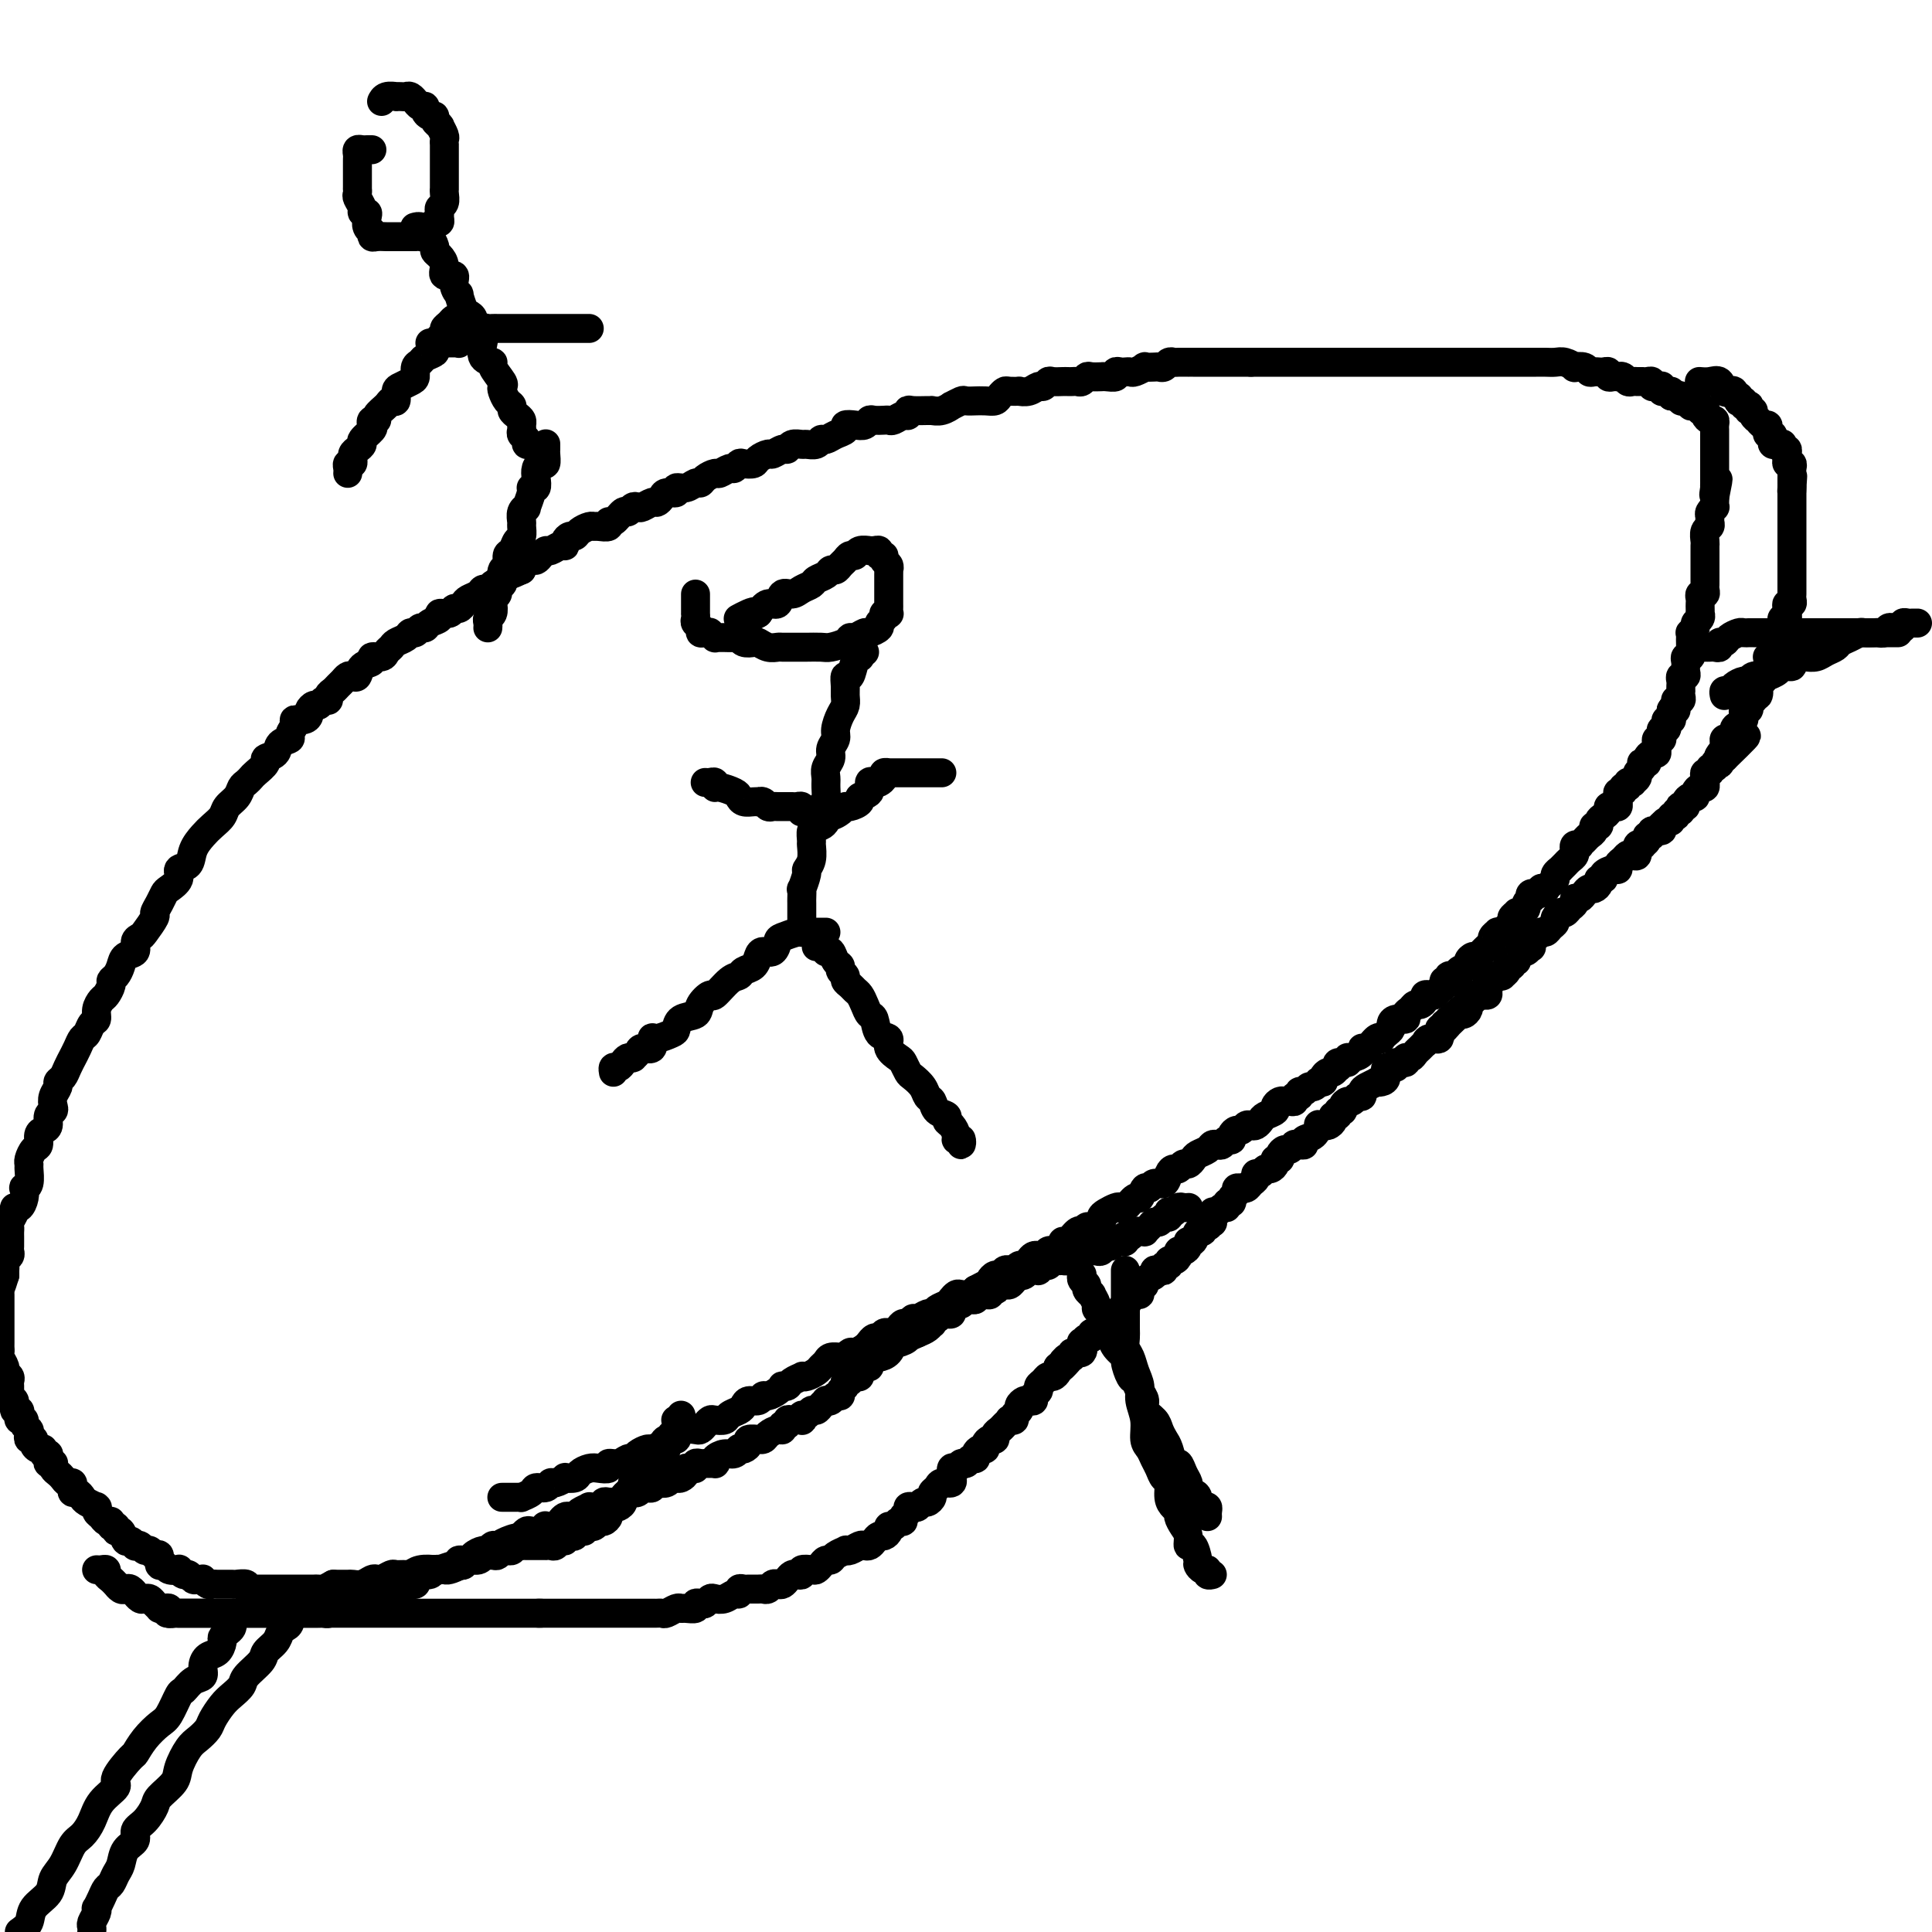 <svg viewBox='0 0 400 400' version='1.1' xmlns='http://www.w3.org/2000/svg' xmlns:xlink='http://www.w3.org/1999/xlink'><g fill='none' stroke='#000000' stroke-width='6' stroke-linecap='round' stroke-linejoin='round'><path d='M104,310c-0.089,-0.000 -0.177,-0.000 0,0c0.177,0.000 0.620,0.001 1,0c0.380,-0.001 0.697,-0.003 1,0c0.303,0.003 0.591,0.011 1,0c0.409,-0.011 0.939,-0.040 1,0c0.061,0.040 -0.348,0.150 0,0c0.348,-0.150 1.454,-0.561 2,-1c0.546,-0.439 0.533,-0.906 1,-1c0.467,-0.094 1.416,0.185 2,0c0.584,-0.185 0.805,-0.833 1,-1c0.195,-0.167 0.366,0.149 1,0c0.634,-0.149 1.731,-0.762 2,-1c0.269,-0.238 -0.290,-0.103 0,0c0.290,0.103 1.431,0.172 2,0c0.569,-0.172 0.568,-0.586 1,-1c0.432,-0.414 1.299,-0.828 2,-1c0.701,-0.172 1.238,-0.103 2,0c0.762,0.103 1.748,0.238 2,0c0.252,-0.238 -0.232,-0.851 0,-1c0.232,-0.149 1.179,0.166 2,0c0.821,-0.166 1.514,-0.814 2,-1c0.486,-0.186 0.764,0.091 1,0c0.236,-0.091 0.429,-0.550 1,-1c0.571,-0.450 1.520,-0.890 2,-1c0.480,-0.110 0.491,0.111 1,0c0.509,-0.111 1.515,-0.555 2,-1c0.485,-0.445 0.448,-0.890 1,-1c0.552,-0.110 1.692,0.115 2,0c0.308,-0.115 -0.216,-0.569 0,-1c0.216,-0.431 1.171,-0.837 2,-1c0.829,-0.163 1.530,-0.082 2,0c0.470,0.082 0.707,0.166 1,0c0.293,-0.166 0.641,-0.583 1,-1c0.359,-0.417 0.730,-0.833 1,-1c0.270,-0.167 0.440,-0.086 1,0c0.560,0.086 1.511,0.177 2,0c0.489,-0.177 0.516,-0.621 1,-1c0.484,-0.379 1.425,-0.694 2,-1c0.575,-0.306 0.783,-0.603 1,-1c0.217,-0.397 0.443,-0.894 1,-1c0.557,-0.106 1.446,0.178 2,0c0.554,-0.178 0.775,-0.818 1,-1c0.225,-0.182 0.456,0.096 1,0c0.544,-0.096 1.401,-0.564 2,-1c0.599,-0.436 0.939,-0.838 1,-1c0.061,-0.162 -0.156,-0.082 0,0c0.156,0.082 0.685,0.166 1,0c0.315,-0.166 0.417,-0.583 1,-1c0.583,-0.417 1.648,-0.833 2,-1c0.352,-0.167 -0.007,-0.086 0,0c0.007,0.086 0.382,0.177 1,0c0.618,-0.177 1.478,-0.622 2,-1c0.522,-0.378 0.704,-0.690 1,-1c0.296,-0.310 0.705,-0.618 1,-1c0.295,-0.382 0.474,-0.838 1,-1c0.526,-0.162 1.397,-0.028 2,0c0.603,0.028 0.939,-0.048 1,0c0.061,0.048 -0.151,0.219 0,0c0.151,-0.219 0.667,-0.828 1,-1c0.333,-0.172 0.485,0.093 1,0c0.515,-0.093 1.395,-0.546 2,-1c0.605,-0.454 0.936,-0.910 1,-1c0.064,-0.090 -0.137,0.186 0,0c0.137,-0.186 0.614,-0.834 1,-1c0.386,-0.166 0.681,0.149 1,0c0.319,-0.149 0.663,-0.762 1,-1c0.337,-0.238 0.668,-0.101 1,0c0.332,0.101 0.667,0.167 1,0c0.333,-0.167 0.666,-0.565 1,-1c0.334,-0.435 0.671,-0.905 1,-1c0.329,-0.095 0.652,0.186 1,0c0.348,-0.186 0.722,-0.837 1,-1c0.278,-0.163 0.459,0.164 1,0c0.541,-0.164 1.440,-0.817 2,-1c0.560,-0.183 0.780,0.105 1,0c0.220,-0.105 0.439,-0.603 1,-1c0.561,-0.397 1.463,-0.694 2,-1c0.537,-0.306 0.707,-0.621 1,-1c0.293,-0.379 0.707,-0.823 1,-1c0.293,-0.177 0.463,-0.086 1,0c0.537,0.086 1.439,0.167 2,0c0.561,-0.167 0.780,-0.584 1,-1'/><path d='M202,267c7.936,-4.128 1.776,-0.947 0,0c-1.776,0.947 0.834,-0.338 2,-1c1.166,-0.662 0.890,-0.699 1,-1c0.110,-0.301 0.607,-0.864 1,-1c0.393,-0.136 0.683,0.156 1,0c0.317,-0.156 0.662,-0.759 1,-1c0.338,-0.241 0.668,-0.120 1,0c0.332,0.120 0.666,0.239 1,0c0.334,-0.239 0.667,-0.835 1,-1c0.333,-0.165 0.667,0.100 1,0c0.333,-0.100 0.667,-0.566 1,-1c0.333,-0.434 0.667,-0.834 1,-1c0.333,-0.166 0.666,-0.096 1,0c0.334,0.096 0.668,0.219 1,0c0.332,-0.219 0.663,-0.781 1,-1c0.337,-0.219 0.681,-0.095 1,0c0.319,0.095 0.614,0.162 1,0c0.386,-0.162 0.864,-0.551 1,-1c0.136,-0.449 -0.070,-0.956 0,-1c0.070,-0.044 0.414,0.377 1,0c0.586,-0.377 1.413,-1.550 2,-2c0.587,-0.450 0.936,-0.176 1,0c0.064,0.176 -0.155,0.254 0,0c0.155,-0.254 0.685,-0.841 1,-1c0.315,-0.159 0.417,0.112 1,0c0.583,-0.112 1.648,-0.605 2,-1c0.352,-0.395 -0.009,-0.692 0,-1c0.009,-0.308 0.387,-0.626 1,-1c0.613,-0.374 1.460,-0.802 2,-1c0.540,-0.198 0.775,-0.166 1,0c0.225,0.166 0.442,0.466 1,0c0.558,-0.466 1.458,-1.698 2,-2c0.542,-0.302 0.726,0.327 1,0c0.274,-0.327 0.637,-1.611 1,-2c0.363,-0.389 0.727,0.116 1,0c0.273,-0.116 0.454,-0.853 1,-1c0.546,-0.147 1.456,0.296 2,0c0.544,-0.296 0.723,-1.332 1,-2c0.277,-0.668 0.652,-0.966 1,-1c0.348,-0.034 0.670,0.198 1,0c0.330,-0.198 0.670,-0.826 1,-1c0.330,-0.174 0.652,0.107 1,0c0.348,-0.107 0.723,-0.603 1,-1c0.277,-0.397 0.455,-0.694 1,-1c0.545,-0.306 1.455,-0.622 2,-1c0.545,-0.378 0.724,-0.819 1,-1c0.276,-0.181 0.647,-0.104 1,0c0.353,0.104 0.686,0.234 1,0c0.314,-0.234 0.609,-0.832 1,-1c0.391,-0.168 0.878,0.095 1,0c0.122,-0.095 -0.122,-0.547 0,-1c0.122,-0.453 0.610,-0.905 1,-1c0.390,-0.095 0.682,0.168 1,0c0.318,-0.168 0.661,-0.766 1,-1c0.339,-0.234 0.673,-0.104 1,0c0.327,0.104 0.647,0.183 1,0c0.353,-0.183 0.739,-0.627 1,-1c0.261,-0.373 0.399,-0.674 1,-1c0.601,-0.326 1.666,-0.676 2,-1c0.334,-0.324 -0.064,-0.622 0,-1c0.064,-0.378 0.591,-0.838 1,-1c0.409,-0.162 0.702,-0.028 1,0c0.298,0.028 0.601,-0.049 1,0c0.399,0.049 0.895,0.224 1,0c0.105,-0.224 -0.179,-0.849 0,-1c0.179,-0.151 0.821,0.171 1,0c0.179,-0.171 -0.106,-0.834 0,-1c0.106,-0.166 0.602,0.166 1,0c0.398,-0.166 0.699,-0.828 1,-1c0.301,-0.172 0.602,0.147 1,0c0.398,-0.147 0.894,-0.762 1,-1c0.106,-0.238 -0.179,-0.101 0,0c0.179,0.101 0.822,0.167 1,0c0.178,-0.167 -0.109,-0.565 0,-1c0.109,-0.435 0.616,-0.905 1,-1c0.384,-0.095 0.647,0.186 1,0c0.353,-0.186 0.798,-0.838 1,-1c0.202,-0.162 0.161,0.168 0,0c-0.161,-0.168 -0.442,-0.832 0,-1c0.442,-0.168 1.606,0.161 2,0c0.394,-0.161 0.016,-0.812 0,-1c-0.016,-0.188 0.328,0.086 1,0c0.672,-0.086 1.673,-0.531 2,-1c0.327,-0.469 -0.018,-0.962 0,-1c0.018,-0.038 0.400,0.379 1,0c0.600,-0.379 1.419,-1.555 2,-2c0.581,-0.445 0.926,-0.161 1,0c0.074,0.161 -0.122,0.197 0,0c0.122,-0.197 0.562,-0.626 1,-1c0.438,-0.374 0.873,-0.692 1,-1c0.127,-0.308 -0.054,-0.607 0,-1c0.054,-0.393 0.343,-0.880 1,-1c0.657,-0.120 1.681,0.126 2,0c0.319,-0.126 -0.068,-0.625 0,-1c0.068,-0.375 0.592,-0.626 1,-1c0.408,-0.374 0.701,-0.871 1,-1c0.299,-0.129 0.605,0.110 1,0c0.395,-0.110 0.879,-0.568 1,-1c0.121,-0.432 -0.121,-0.836 0,-1c0.121,-0.164 0.606,-0.086 1,0c0.394,0.086 0.698,0.182 1,0c0.302,-0.182 0.600,-0.641 1,-1c0.400,-0.359 0.900,-0.617 1,-1c0.100,-0.383 -0.200,-0.890 0,-1c0.200,-0.110 0.898,0.178 1,0c0.102,-0.178 -0.394,-0.821 0,-1c0.394,-0.179 1.678,0.106 2,0c0.322,-0.106 -0.317,-0.602 0,-1c0.317,-0.398 1.592,-0.699 2,-1c0.408,-0.301 -0.049,-0.602 0,-1c0.049,-0.398 0.604,-0.894 1,-1c0.396,-0.106 0.632,0.179 1,0c0.368,-0.179 0.868,-0.821 1,-1c0.132,-0.179 -0.104,0.106 0,0c0.104,-0.106 0.549,-0.603 1,-1c0.451,-0.397 0.908,-0.695 1,-1c0.092,-0.305 -0.182,-0.618 0,-1c0.182,-0.382 0.818,-0.834 1,-1c0.182,-0.166 -0.091,-0.048 0,0c0.091,0.048 0.545,0.024 1,0'/><path d='M311,193c6.195,-5.128 2.181,-1.949 1,-1c-1.181,0.949 0.471,-0.333 1,-1c0.529,-0.667 -0.064,-0.718 0,-1c0.064,-0.282 0.787,-0.796 1,-1c0.213,-0.204 -0.083,-0.097 0,0c0.083,0.097 0.545,0.185 1,0c0.455,-0.185 0.905,-0.642 1,-1c0.095,-0.358 -0.163,-0.617 0,-1c0.163,-0.383 0.746,-0.891 1,-1c0.254,-0.109 0.177,0.181 0,0c-0.177,-0.181 -0.455,-0.832 0,-1c0.455,-0.168 1.641,0.148 2,0c0.359,-0.148 -0.110,-0.761 0,-1c0.110,-0.239 0.799,-0.105 1,0c0.201,0.105 -0.086,0.182 0,0c0.086,-0.182 0.544,-0.622 1,-1c0.456,-0.378 0.910,-0.693 1,-1c0.090,-0.307 -0.183,-0.607 0,-1c0.183,-0.393 0.823,-0.878 1,-1c0.177,-0.122 -0.110,0.121 0,0c0.110,-0.121 0.618,-0.606 1,-1c0.382,-0.394 0.637,-0.698 1,-1c0.363,-0.302 0.833,-0.603 1,-1c0.167,-0.397 0.030,-0.890 0,-1c-0.030,-0.110 0.048,0.164 0,0c-0.048,-0.164 -0.220,-0.765 0,-1c0.220,-0.235 0.834,-0.104 1,0c0.166,0.104 -0.114,0.182 0,0c0.114,-0.182 0.623,-0.622 1,-1c0.377,-0.378 0.622,-0.693 1,-1c0.378,-0.307 0.889,-0.607 1,-1c0.111,-0.393 -0.176,-0.879 0,-1c0.176,-0.121 0.817,0.121 1,0c0.183,-0.121 -0.092,-0.607 0,-1c0.092,-0.393 0.550,-0.693 1,-1c0.450,-0.307 0.891,-0.621 1,-1c0.109,-0.379 -0.114,-0.822 0,-1c0.114,-0.178 0.565,-0.090 1,0c0.435,0.090 0.853,0.183 1,0c0.147,-0.183 0.024,-0.642 0,-1c-0.024,-0.358 0.050,-0.617 0,-1c-0.050,-0.383 -0.225,-0.891 0,-1c0.225,-0.109 0.849,0.181 1,0c0.151,-0.181 -0.171,-0.832 0,-1c0.171,-0.168 0.834,0.148 1,0c0.166,-0.148 -0.167,-0.761 0,-1c0.167,-0.239 0.833,-0.105 1,0c0.167,0.105 -0.165,0.182 0,0c0.165,-0.182 0.828,-0.623 1,-1c0.172,-0.377 -0.146,-0.689 0,-1c0.146,-0.311 0.756,-0.622 1,-1c0.244,-0.378 0.121,-0.823 0,-1c-0.121,-0.177 -0.239,-0.085 0,0c0.239,0.085 0.834,0.163 1,0c0.166,-0.163 -0.099,-0.568 0,-1c0.099,-0.432 0.561,-0.890 1,-1c0.439,-0.110 0.853,0.128 1,0c0.147,-0.128 0.025,-0.622 0,-1c-0.025,-0.378 0.046,-0.640 0,-1c-0.046,-0.360 -0.209,-0.818 0,-1c0.209,-0.182 0.792,-0.086 1,0c0.208,0.086 0.042,0.164 0,0c-0.042,-0.164 0.040,-0.569 0,-1c-0.040,-0.431 -0.203,-0.886 0,-1c0.203,-0.114 0.772,0.114 1,0c0.228,-0.114 0.114,-0.569 0,-1c-0.114,-0.431 -0.227,-0.836 0,-1c0.227,-0.164 0.793,-0.085 1,0c0.207,0.085 0.056,0.177 0,0c-0.056,-0.177 -0.016,-0.622 0,-1c0.016,-0.378 0.008,-0.689 0,-1'/><path d='M346,147c0.692,-1.348 0.921,-0.217 1,0c0.079,0.217 0.007,-0.481 0,-1c-0.007,-0.519 0.051,-0.861 0,-1c-0.051,-0.139 -0.210,-0.075 0,0c0.210,0.075 0.788,0.161 1,0c0.212,-0.161 0.057,-0.568 0,-1c-0.057,-0.432 -0.016,-0.890 0,-1c0.016,-0.110 0.008,0.129 0,0c-0.008,-0.129 -0.016,-0.626 0,-1c0.016,-0.374 0.057,-0.625 0,-1c-0.057,-0.375 -0.211,-0.874 0,-1c0.211,-0.126 0.788,0.120 1,0c0.212,-0.120 0.061,-0.606 0,-1c-0.061,-0.394 -0.030,-0.697 0,-1c0.030,-0.303 0.061,-0.606 0,-1c-0.061,-0.394 -0.212,-0.879 0,-1c0.212,-0.121 0.789,0.123 1,0c0.211,-0.123 0.057,-0.611 0,-1c-0.057,-0.389 -0.016,-0.678 0,-1c0.016,-0.322 0.008,-0.678 0,-1c-0.008,-0.322 -0.017,-0.611 0,-1c0.017,-0.389 0.061,-0.877 0,-1c-0.061,-0.123 -0.227,0.121 0,0c0.227,-0.121 0.845,-0.606 1,-1c0.155,-0.394 -0.155,-0.697 0,-1c0.155,-0.303 0.773,-0.606 1,-1c0.227,-0.394 0.061,-0.879 0,-1c-0.061,-0.121 -0.017,0.121 0,0c0.017,-0.121 0.008,-0.606 0,-1c-0.008,-0.394 -0.016,-0.697 0,-1c0.016,-0.303 0.057,-0.606 0,-1c-0.057,-0.394 -0.211,-0.879 0,-1c0.211,-0.121 0.789,0.123 1,0c0.211,-0.123 0.057,-0.611 0,-1c-0.057,-0.389 -0.015,-0.677 0,-1c0.015,-0.323 0.004,-0.679 0,-1c-0.004,-0.321 -0.001,-0.607 0,-1c0.001,-0.393 0.000,-0.893 0,-1c-0.000,-0.107 -0.000,0.179 0,0c0.000,-0.179 0.000,-0.822 0,-1c-0.000,-0.178 0.000,0.111 0,0c-0.000,-0.111 -0.000,-0.621 0,-1c0.000,-0.379 0.000,-0.625 0,-1c-0.000,-0.375 -0.001,-0.878 0,-1c0.001,-0.122 0.004,0.136 0,0c-0.004,-0.136 -0.015,-0.666 0,-1c0.015,-0.334 0.057,-0.471 0,-1c-0.057,-0.529 -0.212,-1.451 0,-2c0.212,-0.549 0.793,-0.725 1,-1c0.207,-0.275 0.041,-0.647 0,-1c-0.041,-0.353 0.041,-0.686 0,-1c-0.041,-0.314 -0.207,-0.609 0,-1c0.207,-0.391 0.788,-0.878 1,-1c0.212,-0.122 0.057,0.121 0,0c-0.057,-0.121 -0.016,-0.606 0,-1c0.016,-0.394 0.008,-0.697 0,-1'/><path d='M355,103c1.392,-6.969 0.373,-2.392 0,-1c-0.373,1.392 -0.100,-0.401 0,-1c0.100,-0.599 0.027,-0.006 0,0c-0.027,0.006 -0.007,-0.577 0,-1c0.007,-0.423 0.002,-0.687 0,-1c-0.002,-0.313 -0.001,-0.675 0,-1c0.001,-0.325 0.000,-0.612 0,-1c-0.000,-0.388 -0.000,-0.877 0,-1c0.000,-0.123 0.000,0.121 0,0c-0.000,-0.121 -0.000,-0.606 0,-1c0.000,-0.394 0.000,-0.697 0,-1c-0.000,-0.303 -0.000,-0.606 0,-1c0.000,-0.394 0.000,-0.879 0,-1c-0.000,-0.121 -0.000,0.123 0,0c0.000,-0.123 0.001,-0.611 0,-1c-0.001,-0.389 -0.003,-0.678 0,-1c0.003,-0.322 0.011,-0.678 0,-1c-0.011,-0.322 -0.042,-0.612 0,-1c0.042,-0.388 0.156,-0.875 0,-1c-0.156,-0.125 -0.582,0.111 -1,0c-0.418,-0.111 -0.829,-0.569 -1,-1c-0.171,-0.431 -0.101,-0.834 0,-1c0.101,-0.166 0.233,-0.096 0,0c-0.233,0.096 -0.832,0.218 -1,0c-0.168,-0.218 0.094,-0.776 0,-1c-0.094,-0.224 -0.546,-0.113 -1,0c-0.454,0.113 -0.910,0.227 -1,0c-0.090,-0.227 0.187,-0.797 0,-1c-0.187,-0.203 -0.838,-0.040 -1,0c-0.162,0.040 0.164,-0.042 0,0c-0.164,0.042 -0.817,0.207 -1,0c-0.183,-0.207 0.105,-0.787 0,-1c-0.105,-0.213 -0.601,-0.061 -1,0c-0.399,0.061 -0.699,0.030 -1,0'/><path d='M346,82c-1.348,-1.150 -0.217,-1.026 0,-1c0.217,0.026 -0.481,-0.046 -1,0c-0.519,0.046 -0.861,0.209 -1,0c-0.139,-0.209 -0.075,-0.792 0,-1c0.075,-0.208 0.161,-0.042 0,0c-0.161,0.042 -0.569,-0.041 -1,0c-0.431,0.041 -0.886,0.207 -1,0c-0.114,-0.207 0.114,-0.788 0,-1c-0.114,-0.212 -0.569,-0.057 -1,0c-0.431,0.057 -0.836,0.015 -1,0c-0.164,-0.015 -0.085,-0.003 0,0c0.085,0.003 0.178,-0.003 0,0c-0.178,0.003 -0.626,0.015 -1,0c-0.374,-0.015 -0.674,-0.056 -1,0c-0.326,0.056 -0.679,0.211 -1,0c-0.321,-0.211 -0.612,-0.788 -1,-1c-0.388,-0.212 -0.874,-0.061 -1,0c-0.126,0.061 0.107,0.030 0,0c-0.107,-0.030 -0.554,-0.061 -1,0c-0.446,0.061 -0.889,0.212 -1,0c-0.111,-0.212 0.111,-0.789 0,-1c-0.111,-0.211 -0.555,-0.055 -1,0c-0.445,0.055 -0.891,0.011 -1,0c-0.109,-0.011 0.121,0.011 0,0c-0.121,-0.011 -0.591,-0.054 -1,0c-0.409,0.054 -0.757,0.207 -1,0c-0.243,-0.207 -0.383,-0.773 -1,-1c-0.617,-0.227 -1.712,-0.113 -2,0c-0.288,0.113 0.231,0.227 0,0c-0.231,-0.227 -1.213,-0.793 -2,-1c-0.787,-0.207 -1.381,-0.056 -2,0c-0.619,0.056 -1.265,0.015 -2,0c-0.735,-0.015 -1.560,-0.004 -2,0c-0.440,0.004 -0.495,0.001 -1,0c-0.505,-0.001 -1.462,-0.000 -2,0c-0.538,0.000 -0.659,0.000 -1,0c-0.341,-0.000 -0.903,-0.000 -1,0c-0.097,0.000 0.272,0.000 0,0c-0.272,-0.000 -1.185,-0.000 -2,0c-0.815,0.000 -1.532,0.000 -2,0c-0.468,-0.000 -0.689,-0.000 -1,0c-0.311,0.000 -0.713,0.000 -1,0c-0.287,-0.000 -0.458,-0.000 -1,0c-0.542,0.000 -1.455,0.000 -2,0c-0.545,-0.000 -0.722,-0.000 -1,0c-0.278,0.000 -0.656,0.000 -1,0c-0.344,-0.000 -0.655,-0.000 -1,0c-0.345,0.000 -0.723,0.000 -1,0c-0.277,-0.000 -0.451,-0.000 -1,0c-0.549,0.000 -1.471,0.000 -2,0c-0.529,-0.000 -0.665,-0.000 -1,0c-0.335,0.000 -0.868,0.000 -1,0c-0.132,-0.000 0.137,-0.000 0,0c-0.137,0.000 -0.681,0.000 -1,0c-0.319,0.000 -0.413,0.000 -1,0c-0.587,0.000 -1.666,0.000 -2,0c-0.334,0.000 0.078,0.000 0,0c-0.078,0.000 -0.646,0.000 -1,0c-0.354,0.000 -0.494,0.000 -1,0c-0.506,0.000 -1.378,0.000 -2,0c-0.622,0.000 -0.994,0.000 -1,0c-0.006,0.000 0.354,0.000 0,0c-0.354,0.000 -1.423,0.000 -2,0c-0.577,0.000 -0.664,0.000 -1,0c-0.336,0.000 -0.921,0.000 -1,0c-0.079,0.000 0.348,0.000 0,0c-0.348,0.000 -1.472,0.000 -2,0c-0.528,0.000 -0.461,0.000 -1,0c-0.539,0.000 -1.685,0.000 -2,0c-0.315,0.000 0.200,0.000 0,0c-0.200,0.000 -1.114,0.000 -2,0c-0.886,0.000 -1.743,0.000 -2,0c-0.257,0.000 0.086,0.000 0,0c-0.086,0.000 -0.600,0.000 -1,0c-0.400,0.000 -0.684,0.000 -1,0c-0.316,0.000 -0.662,0.000 -1,0c-0.338,0.000 -0.668,0.000 -1,0c-0.332,0.000 -0.667,0.000 -1,0c-0.333,0.000 -0.663,0.000 -1,0c-0.337,0.000 -0.681,0.000 -1,0c-0.319,0.000 -0.614,0.000 -1,0c-0.386,0.000 -0.864,0.000 -1,0c-0.136,0.000 0.069,0.000 0,0c-0.069,0.000 -0.414,0.000 -1,0c-0.586,0.000 -1.415,0.000 -2,0c-0.585,0.000 -0.927,0.000 -1,0c-0.073,0.000 0.122,0.000 0,0c-0.122,0.000 -0.561,0.000 -1,0'/><path d='M259,75c-10.151,0.000 -4.029,0.000 -2,0c2.029,-0.000 -0.034,-0.000 -1,0c-0.966,0.000 -0.836,0.000 -1,0c-0.164,-0.000 -0.621,-0.000 -1,0c-0.379,0.000 -0.679,0.000 -1,0c-0.321,-0.000 -0.664,-0.000 -1,0c-0.336,0.000 -0.667,0.000 -1,0c-0.333,-0.000 -0.668,-0.000 -1,0c-0.332,0.000 -0.662,0.000 -1,0c-0.338,-0.000 -0.686,-0.000 -1,0c-0.314,0.000 -0.595,0.000 -1,0c-0.405,-0.000 -0.935,-0.001 -1,0c-0.065,0.001 0.333,0.004 0,0c-0.333,-0.004 -1.399,-0.015 -2,0c-0.601,0.015 -0.737,0.057 -1,0c-0.263,-0.057 -0.653,-0.211 -1,0c-0.347,0.211 -0.651,0.788 -1,1c-0.349,0.212 -0.741,0.061 -1,0c-0.259,-0.061 -0.384,-0.030 -1,0c-0.616,0.030 -1.723,0.061 -2,0c-0.277,-0.061 0.277,-0.212 0,0c-0.277,0.212 -1.385,0.788 -2,1c-0.615,0.212 -0.737,0.061 -1,0c-0.263,-0.061 -0.665,-0.030 -1,0c-0.335,0.030 -0.602,0.061 -1,0c-0.398,-0.061 -0.928,-0.212 -1,0c-0.072,0.212 0.314,0.789 0,1c-0.314,0.211 -1.327,0.055 -2,0c-0.673,-0.055 -1.006,-0.011 -1,0c0.006,0.011 0.353,-0.011 0,0c-0.353,0.011 -1.404,0.056 -2,0c-0.596,-0.056 -0.737,-0.211 -1,0c-0.263,0.211 -0.647,0.789 -1,1c-0.353,0.211 -0.676,0.057 -1,0c-0.324,-0.057 -0.650,-0.016 -1,0c-0.350,0.016 -0.724,0.008 -1,0c-0.276,-0.008 -0.455,-0.017 -1,0c-0.545,0.017 -1.458,0.061 -2,0c-0.542,-0.061 -0.714,-0.227 -1,0c-0.286,0.227 -0.688,0.845 -1,1c-0.312,0.155 -0.535,-0.154 -1,0c-0.465,0.154 -1.171,0.773 -2,1c-0.829,0.227 -1.780,0.064 -2,0c-0.220,-0.064 0.293,-0.027 0,0c-0.293,0.027 -1.390,0.046 -2,0c-0.610,-0.046 -0.732,-0.156 -1,0c-0.268,0.156 -0.683,0.578 -1,1c-0.317,0.422 -0.537,0.846 -1,1c-0.463,0.154 -1.169,0.040 -2,0c-0.831,-0.040 -1.786,-0.007 -2,0c-0.214,0.007 0.312,-0.013 0,0c-0.312,0.013 -1.462,0.060 -2,0c-0.538,-0.060 -0.463,-0.226 -1,0c-0.537,0.226 -1.685,0.845 -2,1c-0.315,0.155 0.202,-0.155 0,0c-0.202,0.155 -1.122,0.774 -2,1c-0.878,0.226 -1.714,0.060 -2,0c-0.286,-0.060 -0.024,-0.012 0,0c0.024,0.012 -0.192,-0.012 -1,0c-0.808,0.012 -2.209,0.060 -3,0c-0.791,-0.060 -0.972,-0.226 -1,0c-0.028,0.226 0.096,0.845 0,1c-0.096,0.155 -0.411,-0.154 -1,0c-0.589,0.154 -1.453,0.772 -2,1c-0.547,0.228 -0.776,0.065 -1,0c-0.224,-0.065 -0.444,-0.031 -1,0c-0.556,0.031 -1.449,0.060 -2,0c-0.551,-0.060 -0.759,-0.209 -1,0c-0.241,0.209 -0.515,0.777 -1,1c-0.485,0.223 -1.180,0.102 -2,0c-0.820,-0.102 -1.764,-0.186 -2,0c-0.236,0.186 0.236,0.642 0,1c-0.236,0.358 -1.181,0.618 -2,1c-0.819,0.382 -1.514,0.887 -2,1c-0.486,0.113 -0.764,-0.167 -1,0c-0.236,0.167 -0.431,0.781 -1,1c-0.569,0.219 -1.513,0.044 -2,0c-0.487,-0.044 -0.516,0.045 -1,0c-0.484,-0.045 -1.424,-0.223 -2,0c-0.576,0.223 -0.788,0.847 -1,1c-0.212,0.153 -0.423,-0.166 -1,0c-0.577,0.166 -1.520,0.815 -2,1c-0.480,0.185 -0.496,-0.095 -1,0c-0.504,0.095 -1.497,0.565 -2,1c-0.503,0.435 -0.515,0.833 -1,1c-0.485,0.167 -1.443,0.101 -2,0c-0.557,-0.101 -0.711,-0.238 -1,0c-0.289,0.238 -0.711,0.851 -1,1c-0.289,0.149 -0.445,-0.166 -1,0c-0.555,0.166 -1.510,0.814 -2,1c-0.490,0.186 -0.515,-0.090 -1,0c-0.485,0.090 -1.430,0.545 -2,1c-0.570,0.455 -0.764,0.911 -1,1c-0.236,0.089 -0.515,-0.187 -1,0c-0.485,0.187 -1.177,0.837 -2,1c-0.823,0.163 -1.779,-0.163 -2,0c-0.221,0.163 0.293,0.813 0,1c-0.293,0.187 -1.392,-0.090 -2,0c-0.608,0.090 -0.726,0.546 -1,1c-0.274,0.454 -0.703,0.905 -1,1c-0.297,0.095 -0.461,-0.166 -1,0c-0.539,0.166 -1.453,0.760 -2,1c-0.547,0.240 -0.727,0.125 -1,0c-0.273,-0.125 -0.638,-0.259 -1,0c-0.362,0.259 -0.722,0.910 -1,1c-0.278,0.090 -0.473,-0.382 -1,0c-0.527,0.382 -1.384,1.619 -2,2c-0.616,0.381 -0.990,-0.095 -1,0c-0.010,0.095 0.344,0.760 0,1c-0.344,0.240 -1.388,0.054 -2,0c-0.612,-0.054 -0.794,0.023 -1,0c-0.206,-0.023 -0.437,-0.147 -1,0c-0.563,0.147 -1.457,0.565 -2,1c-0.543,0.435 -0.736,0.886 -1,1c-0.264,0.114 -0.599,-0.109 -1,0c-0.401,0.109 -0.867,0.550 -1,1c-0.133,0.450 0.067,0.908 0,1c-0.067,0.092 -0.399,-0.182 -1,0c-0.601,0.182 -1.469,0.818 -2,1c-0.531,0.182 -0.724,-0.092 -1,0c-0.276,0.092 -0.635,0.550 -1,1c-0.365,0.450 -0.737,0.894 -1,1c-0.263,0.106 -0.417,-0.125 -1,0c-0.583,0.125 -1.595,0.607 -2,1c-0.405,0.393 -0.202,0.696 0,1'/><path d='M108,118c-4.965,2.351 -2.377,0.227 -2,0c0.377,-0.227 -1.457,1.441 -2,2c-0.543,0.559 0.206,0.009 0,0c-0.206,-0.009 -1.368,0.522 -2,1c-0.632,0.478 -0.733,0.901 -1,1c-0.267,0.099 -0.701,-0.127 -1,0c-0.299,0.127 -0.462,0.607 -1,1c-0.538,0.393 -1.452,0.698 -2,1c-0.548,0.302 -0.729,0.602 -1,1c-0.271,0.398 -0.631,0.894 -1,1c-0.369,0.106 -0.747,-0.179 -1,0c-0.253,0.179 -0.382,0.823 -1,1c-0.618,0.177 -1.724,-0.111 -2,0c-0.276,0.111 0.277,0.622 0,1c-0.277,0.378 -1.384,0.622 -2,1c-0.616,0.378 -0.741,0.889 -1,1c-0.259,0.111 -0.650,-0.177 -1,0c-0.350,0.177 -0.657,0.821 -1,1c-0.343,0.179 -0.722,-0.107 -1,0c-0.278,0.107 -0.454,0.607 -1,1c-0.546,0.393 -1.461,0.679 -2,1c-0.539,0.321 -0.703,0.678 -1,1c-0.297,0.322 -0.727,0.610 -1,1c-0.273,0.390 -0.388,0.883 -1,1c-0.612,0.117 -1.722,-0.140 -2,0c-0.278,0.140 0.276,0.678 0,1c-0.276,0.322 -1.383,0.429 -2,1c-0.617,0.571 -0.743,1.606 -1,2c-0.257,0.394 -0.646,0.147 -1,0c-0.354,-0.147 -0.673,-0.194 -1,0c-0.327,0.194 -0.661,0.631 -1,1c-0.339,0.369 -0.682,0.672 -1,1c-0.318,0.328 -0.610,0.680 -1,1c-0.390,0.320 -0.878,0.607 -1,1c-0.122,0.393 0.121,0.893 0,1c-0.121,0.107 -0.606,-0.179 -1,0c-0.394,0.179 -0.696,0.822 -1,1c-0.304,0.178 -0.611,-0.111 -1,0c-0.389,0.111 -0.859,0.620 -1,1c-0.141,0.380 0.049,0.630 0,1c-0.049,0.370 -0.337,0.859 -1,1c-0.663,0.141 -1.701,-0.065 -2,0c-0.299,0.065 0.143,0.402 0,1c-0.143,0.598 -0.869,1.456 -1,2c-0.131,0.544 0.335,0.775 0,1c-0.335,0.225 -1.469,0.445 -2,1c-0.531,0.555 -0.457,1.444 -1,2c-0.543,0.556 -1.704,0.779 -2,1c-0.296,0.221 0.271,0.440 0,1c-0.271,0.560 -1.381,1.463 -2,2c-0.619,0.537 -0.747,0.710 -1,1c-0.253,0.290 -0.630,0.696 -1,1c-0.370,0.304 -0.732,0.504 -1,1c-0.268,0.496 -0.442,1.287 -1,2c-0.558,0.713 -1.502,1.348 -2,2c-0.498,0.652 -0.552,1.320 -1,2c-0.448,0.680 -1.291,1.372 -2,2c-0.709,0.628 -1.284,1.193 -2,2c-0.716,0.807 -1.572,1.855 -2,3c-0.428,1.145 -0.429,2.386 -1,3c-0.571,0.614 -1.711,0.601 -2,1c-0.289,0.399 0.272,1.210 0,2c-0.272,0.790 -1.377,1.557 -2,2c-0.623,0.443 -0.762,0.560 -1,1c-0.238,0.440 -0.574,1.203 -1,2c-0.426,0.797 -0.941,1.627 -1,2c-0.059,0.373 0.340,0.289 0,1c-0.340,0.711 -1.418,2.217 -2,3c-0.582,0.783 -0.667,0.842 -1,1c-0.333,0.158 -0.915,0.413 -1,1c-0.085,0.587 0.327,1.505 0,2c-0.327,0.495 -1.393,0.565 -2,1c-0.607,0.435 -0.754,1.234 -1,2c-0.246,0.766 -0.590,1.500 -1,2c-0.410,0.500 -0.884,0.767 -1,1c-0.116,0.233 0.127,0.434 0,1c-0.127,0.566 -0.626,1.499 -1,2c-0.374,0.501 -0.625,0.572 -1,1c-0.375,0.428 -0.874,1.213 -1,2c-0.126,0.787 0.121,1.575 0,2c-0.121,0.425 -0.611,0.486 -1,1c-0.389,0.514 -0.678,1.481 -1,2c-0.322,0.519 -0.678,0.590 -1,1c-0.322,0.410 -0.611,1.160 -1,2c-0.389,0.840 -0.879,1.769 -1,2c-0.121,0.231 0.126,-0.237 0,0c-0.126,0.237 -0.626,1.180 -1,2c-0.374,0.820 -0.622,1.519 -1,2c-0.378,0.481 -0.885,0.745 -1,1c-0.115,0.255 0.161,0.501 0,1c-0.161,0.499 -0.760,1.251 -1,2c-0.240,0.749 -0.119,1.496 0,2c0.119,0.504 0.238,0.764 0,1c-0.238,0.236 -0.834,0.449 -1,1c-0.166,0.551 0.096,1.442 0,2c-0.096,0.558 -0.551,0.783 -1,1c-0.449,0.217 -0.891,0.426 -1,1c-0.109,0.574 0.114,1.514 0,2c-0.114,0.486 -0.565,0.519 -1,1c-0.435,0.481 -0.852,1.411 -1,2c-0.148,0.589 -0.026,0.836 0,1c0.026,0.164 -0.045,0.246 0,1c0.045,0.754 0.206,2.182 0,3c-0.206,0.818 -0.777,1.028 -1,1c-0.223,-0.028 -0.097,-0.293 0,0c0.097,0.293 0.166,1.143 0,2c-0.166,0.857 -0.566,1.721 -1,2c-0.434,0.279 -0.901,-0.027 -1,0c-0.099,0.027 0.170,0.389 0,1c-0.170,0.611 -0.778,1.473 -1,2c-0.222,0.527 -0.060,0.718 0,1c0.060,0.282 0.016,0.653 0,1c-0.016,0.347 -0.003,0.670 0,1c0.003,0.330 -0.003,0.666 0,1c0.003,0.334 0.015,0.667 0,1c-0.015,0.333 -0.057,0.667 0,1c0.057,0.333 0.211,0.667 0,1c-0.211,0.333 -0.789,0.667 -1,1c-0.211,0.333 -0.057,0.667 0,1c0.057,0.333 0.016,0.667 0,1c-0.016,0.333 -0.008,0.667 0,1'/><path d='M1,264c-1.774,5.847 -1.207,1.966 -1,1c0.207,-0.966 0.056,0.984 0,2c-0.056,1.016 -0.015,1.100 0,1c0.015,-0.100 0.004,-0.382 0,0c-0.004,0.382 -0.001,1.430 0,2c0.001,0.570 0.000,0.663 0,1c-0.000,0.337 -0.000,0.918 0,1c0.000,0.082 0.000,-0.334 0,0c-0.000,0.334 0.000,1.417 0,2c-0.000,0.583 -0.000,0.667 0,1c0.000,0.333 0.000,0.916 0,1c-0.000,0.084 -0.001,-0.329 0,0c0.001,0.329 0.004,1.401 0,2c-0.004,0.599 -0.016,0.724 0,1c0.016,0.276 0.061,0.704 0,1c-0.061,0.296 -0.227,0.461 0,1c0.227,0.539 0.845,1.454 1,2c0.155,0.546 -0.155,0.724 0,1c0.155,0.276 0.774,0.651 1,1c0.226,0.349 0.060,0.672 0,1c-0.060,0.328 -0.012,0.660 0,1c0.012,0.340 -0.012,0.687 0,1c0.012,0.313 0.059,0.591 0,1c-0.059,0.409 -0.226,0.950 0,1c0.226,0.050 0.844,-0.389 1,0c0.156,0.389 -0.150,1.606 0,2c0.150,0.394 0.757,-0.035 1,0c0.243,0.035 0.121,0.534 0,1c-0.121,0.466 -0.242,0.898 0,1c0.242,0.102 0.849,-0.126 1,0c0.151,0.126 -0.152,0.608 0,1c0.152,0.392 0.758,0.696 1,1c0.242,0.304 0.120,0.607 0,1c-0.120,0.393 -0.238,0.875 0,1c0.238,0.125 0.833,-0.106 1,0c0.167,0.106 -0.095,0.549 0,1c0.095,0.451 0.548,0.908 1,1c0.452,0.092 0.905,-0.182 1,0c0.095,0.182 -0.167,0.819 0,1c0.167,0.181 0.763,-0.096 1,0c0.237,0.096 0.115,0.565 0,1c-0.115,0.435 -0.224,0.838 0,1c0.224,0.162 0.781,0.085 1,0c0.219,-0.085 0.100,-0.176 0,0c-0.100,0.176 -0.181,0.621 0,1c0.181,0.379 0.623,0.693 1,1c0.377,0.307 0.689,0.608 1,1c0.311,0.392 0.622,0.875 1,1c0.378,0.125 0.823,-0.107 1,0c0.177,0.107 0.088,0.553 0,1c-0.088,0.447 -0.174,0.894 0,1c0.174,0.106 0.607,-0.129 1,0c0.393,0.129 0.747,0.622 1,1c0.253,0.378 0.407,0.640 1,1c0.593,0.360 1.626,0.817 2,1c0.374,0.183 0.089,0.092 0,0c-0.089,-0.092 0.019,-0.183 0,0c-0.019,0.183 -0.164,0.642 0,1c0.164,0.358 0.636,0.617 1,1c0.364,0.383 0.618,0.892 1,1c0.382,0.108 0.890,-0.183 1,0c0.110,0.183 -0.178,0.842 0,1c0.178,0.158 0.821,-0.183 1,0c0.179,0.183 -0.106,0.890 0,1c0.106,0.110 0.602,-0.377 1,0c0.398,0.377 0.698,1.616 1,2c0.302,0.384 0.606,-0.089 1,0c0.394,0.089 0.879,0.741 1,1c0.121,0.259 -0.123,0.126 0,0c0.123,-0.126 0.611,-0.246 1,0c0.389,0.246 0.678,0.858 1,1c0.322,0.142 0.678,-0.187 1,0c0.322,0.187 0.610,0.891 1,1c0.390,0.109 0.883,-0.377 1,0c0.117,0.377 -0.141,1.617 0,2c0.141,0.383 0.682,-0.089 1,0c0.318,0.089 0.414,0.741 1,1c0.586,0.259 1.663,0.126 2,0c0.337,-0.126 -0.065,-0.244 0,0c0.065,0.244 0.596,0.850 1,1c0.404,0.150 0.682,-0.157 1,0c0.318,0.157 0.677,0.778 1,1c0.323,0.222 0.612,0.045 1,0c0.388,-0.045 0.877,0.040 1,0c0.123,-0.040 -0.121,-0.207 0,0c0.121,0.207 0.605,0.788 1,1c0.395,0.212 0.701,0.057 1,0c0.299,-0.057 0.589,-0.015 1,0c0.411,0.015 0.941,0.003 1,0c0.059,-0.003 -0.353,0.003 0,0c0.353,-0.003 1.471,-0.015 2,0c0.529,0.015 0.471,0.057 1,0c0.529,-0.057 1.647,-0.211 2,0c0.353,0.211 -0.059,0.789 0,1c0.059,0.211 0.588,0.057 1,0c0.412,-0.057 0.706,-0.015 1,0c0.294,0.015 0.588,0.004 1,0c0.412,-0.004 0.941,-0.001 1,0c0.059,0.001 -0.353,0.000 0,0c0.353,-0.000 1.471,-0.000 2,0c0.529,0.000 0.469,0.000 1,0c0.531,-0.000 1.652,-0.000 2,0c0.348,0.000 -0.075,0.000 0,0c0.075,-0.000 0.650,-0.000 1,0c0.350,0.000 0.474,0.001 1,0c0.526,-0.001 1.453,-0.003 2,0c0.547,0.003 0.714,0.011 1,0c0.286,-0.011 0.692,-0.041 1,0c0.308,0.041 0.516,0.155 1,0c0.484,-0.155 1.242,-0.577 2,-1'/><path d='M69,328c4.137,-0.001 1.479,-0.004 1,0c-0.479,0.004 1.220,0.015 2,0c0.780,-0.015 0.642,-0.056 1,0c0.358,0.056 1.213,0.207 2,0c0.787,-0.207 1.505,-0.773 2,-1c0.495,-0.227 0.766,-0.114 1,0c0.234,0.114 0.429,0.228 1,0c0.571,-0.228 1.516,-0.797 2,-1c0.484,-0.203 0.505,-0.041 1,0c0.495,0.041 1.464,-0.041 2,0c0.536,0.041 0.637,0.203 1,0c0.363,-0.203 0.986,-0.773 2,-1c1.014,-0.227 2.419,-0.112 3,0c0.581,0.112 0.340,0.222 1,0c0.660,-0.222 2.222,-0.776 3,-1c0.778,-0.224 0.773,-0.116 1,0c0.227,0.116 0.686,0.241 1,0c0.314,-0.241 0.483,-0.850 1,-1c0.517,-0.150 1.381,0.157 2,0c0.619,-0.157 0.993,-0.778 1,-1c0.007,-0.222 -0.353,-0.045 0,0c0.353,0.045 1.418,-0.041 2,0c0.582,0.041 0.681,0.208 1,0c0.319,-0.208 0.859,-0.792 1,-1c0.141,-0.208 -0.116,-0.042 0,0c0.116,0.042 0.605,-0.041 1,0c0.395,0.041 0.697,0.207 1,0c0.303,-0.207 0.606,-0.788 1,-1c0.394,-0.212 0.879,-0.057 1,0c0.121,0.057 -0.121,0.015 0,0c0.121,-0.015 0.606,-0.004 1,0c0.394,0.004 0.698,0.001 1,0c0.302,-0.001 0.602,-0.000 1,0c0.398,0.000 0.894,-0.000 1,0c0.106,0.000 -0.179,0.001 0,0c0.179,-0.001 0.821,-0.004 1,0c0.179,0.004 -0.106,0.016 0,0c0.106,-0.016 0.602,-0.061 1,0c0.398,0.061 0.698,0.226 1,0c0.302,-0.226 0.606,-0.844 1,-1c0.394,-0.156 0.879,0.150 1,0c0.121,-0.150 -0.121,-0.757 0,-1c0.121,-0.243 0.606,-0.121 1,0c0.394,0.121 0.698,0.243 1,0c0.302,-0.243 0.602,-0.850 1,-1c0.398,-0.150 0.894,0.157 1,0c0.106,-0.157 -0.179,-0.778 0,-1c0.179,-0.222 0.821,-0.045 1,0c0.179,0.045 -0.106,-0.044 0,0c0.106,0.044 0.602,0.219 1,0c0.398,-0.219 0.699,-0.833 1,-1c0.301,-0.167 0.602,0.113 1,0c0.398,-0.113 0.894,-0.618 1,-1c0.106,-0.382 -0.178,-0.641 0,-1c0.178,-0.359 0.816,-0.817 1,-1c0.184,-0.183 -0.087,-0.091 0,0c0.087,0.091 0.531,0.179 1,0c0.469,-0.179 0.962,-0.626 1,-1c0.038,-0.374 -0.379,-0.674 0,-1c0.379,-0.326 1.555,-0.678 2,-1c0.445,-0.322 0.160,-0.612 0,-1c-0.160,-0.388 -0.197,-0.872 0,-1c0.197,-0.128 0.626,0.101 1,0c0.374,-0.101 0.693,-0.533 1,-1c0.307,-0.467 0.603,-0.970 1,-1c0.397,-0.030 0.894,0.413 1,0c0.106,-0.413 -0.178,-1.683 0,-2c0.178,-0.317 0.819,0.319 1,0c0.181,-0.319 -0.096,-1.592 0,-2c0.096,-0.408 0.566,0.049 1,0c0.434,-0.049 0.833,-0.606 1,-1c0.167,-0.394 0.101,-0.627 0,-1c-0.101,-0.373 -0.237,-0.888 0,-1c0.237,-0.112 0.848,0.177 1,0c0.152,-0.177 -0.156,-0.822 0,-1c0.156,-0.178 0.774,0.110 1,0c0.226,-0.110 0.060,-0.618 0,-1c-0.060,-0.382 -0.012,-0.637 0,-1c0.012,-0.363 -0.011,-0.833 0,-1c0.011,-0.167 0.055,-0.031 0,0c-0.055,0.031 -0.211,-0.043 0,0c0.211,0.043 0.788,0.204 1,0c0.212,-0.204 0.061,-0.773 0,-1c-0.061,-0.227 -0.030,-0.114 0,0'/><path d='M20,325c0.304,0.025 0.607,0.049 1,0c0.393,-0.049 0.875,-0.172 1,0c0.125,0.172 -0.107,0.638 0,1c0.107,0.362 0.554,0.619 1,1c0.446,0.381 0.893,0.886 1,1c0.107,0.114 -0.125,-0.161 0,0c0.125,0.161 0.607,0.760 1,1c0.393,0.240 0.697,0.121 1,0c0.303,-0.121 0.606,-0.242 1,0c0.394,0.242 0.879,0.849 1,1c0.121,0.151 -0.123,-0.153 0,0c0.123,0.153 0.611,0.763 1,1c0.389,0.237 0.678,0.102 1,0c0.322,-0.102 0.677,-0.171 1,0c0.323,0.171 0.612,0.581 1,1c0.388,0.419 0.874,0.848 1,1c0.126,0.152 -0.107,0.027 0,0c0.107,-0.027 0.554,0.045 1,0c0.446,-0.045 0.889,-0.208 1,0c0.111,0.208 -0.111,0.788 0,1c0.111,0.212 0.555,0.057 1,0c0.445,-0.057 0.893,-0.015 1,0c0.107,0.015 -0.126,0.004 0,0c0.126,-0.004 0.610,-0.001 1,0c0.390,0.001 0.686,0.000 1,0c0.314,-0.000 0.647,-0.000 1,0c0.353,0.000 0.726,0.000 1,0c0.274,-0.000 0.449,-0.000 1,0c0.551,0.000 1.479,0.000 2,0c0.521,-0.000 0.636,-0.000 1,0c0.364,0.000 0.978,0.000 1,0c0.022,-0.000 -0.547,-0.000 0,0c0.547,0.000 2.210,0.000 3,0c0.790,-0.000 0.709,-0.000 1,0c0.291,0.000 0.956,0.000 1,0c0.044,-0.000 -0.533,-0.000 0,0c0.533,0.000 2.174,0.000 3,0c0.826,-0.000 0.836,-0.000 1,0c0.164,0.000 0.481,0.000 1,0c0.519,-0.000 1.241,-0.000 2,0c0.759,0.000 1.555,0.000 2,0c0.445,-0.000 0.539,-0.000 1,0c0.461,0.000 1.289,0.000 2,0c0.711,0.000 1.307,-0.000 2,0c0.693,0.000 1.484,-0.000 2,0c0.516,0.000 0.757,-0.000 1,0c0.243,0.000 0.489,-0.000 1,0c0.511,0.000 1.288,-0.000 2,0c0.712,0.000 1.360,-0.000 2,0c0.640,0.000 1.271,-0.000 2,0c0.729,0.000 1.557,-0.000 2,0c0.443,0.000 0.503,-0.000 1,0c0.497,0.000 1.433,-0.000 2,0c0.567,0.000 0.764,-0.000 1,0c0.236,0.000 0.509,-0.000 1,0c0.491,0.000 1.199,-0.000 2,0c0.801,0.000 1.693,-0.000 2,0c0.307,0.000 0.028,-0.000 0,0c-0.028,0.000 0.195,-0.000 1,0c0.805,0.000 2.190,-0.000 3,0c0.810,0.000 1.043,-0.000 1,0c-0.043,0.000 -0.362,-0.000 0,0c0.362,0.000 1.405,-0.000 2,0c0.595,0.000 0.740,-0.000 1,0c0.260,0.000 0.633,-0.000 1,0c0.367,0.000 0.728,-0.000 1,0c0.272,0.000 0.454,-0.000 1,0c0.546,0.000 1.455,-0.000 2,0c0.545,0.000 0.724,-0.000 1,0c0.276,0.000 0.648,-0.000 1,0c0.352,0.000 0.685,-0.000 1,0c0.315,0.000 0.613,-0.000 1,0c0.387,0.000 0.864,-0.000 1,0c0.136,0.000 -0.069,-0.000 0,0c0.069,0.000 0.413,-0.000 1,0c0.587,0.000 1.418,-0.000 2,0c0.582,0.000 0.916,-0.000 1,0c0.084,0.000 -0.080,-0.000 0,0c0.080,0.000 0.406,-0.000 1,0c0.594,0.000 1.455,-0.000 2,0c0.545,0.000 0.772,0.000 1,0'/><path d='M112,334c11.998,0.000 3.993,0.000 1,0c-2.993,0.000 -0.975,0.000 0,0c0.975,0.000 0.905,0.000 1,0c0.095,-0.000 0.353,-0.000 1,0c0.647,0.000 1.683,0.000 2,0c0.317,-0.000 -0.084,-0.000 0,0c0.084,0.000 0.653,0.000 1,0c0.347,-0.000 0.473,-0.000 1,0c0.527,0.000 1.455,0.000 2,0c0.545,-0.000 0.706,-0.000 1,0c0.294,0.000 0.722,0.000 1,0c0.278,-0.000 0.407,-0.000 1,0c0.593,0.000 1.650,0.000 2,0c0.350,-0.000 -0.007,-0.000 0,0c0.007,0.000 0.378,0.000 1,0c0.622,-0.000 1.494,-0.000 2,0c0.506,0.000 0.646,0.000 1,0c0.354,-0.000 0.921,-0.000 1,0c0.079,0.000 -0.330,0.000 0,0c0.330,-0.000 1.398,-0.000 2,0c0.602,0.000 0.738,0.001 1,0c0.262,-0.001 0.651,-0.004 1,0c0.349,0.004 0.657,0.015 1,0c0.343,-0.015 0.721,-0.057 1,0c0.279,0.057 0.461,0.212 1,0c0.539,-0.212 1.436,-0.793 2,-1c0.564,-0.207 0.795,-0.042 1,0c0.205,0.042 0.383,-0.040 1,0c0.617,0.040 1.671,0.203 2,0c0.329,-0.203 -0.067,-0.773 0,-1c0.067,-0.227 0.598,-0.112 1,0c0.402,0.112 0.674,0.222 1,0c0.326,-0.222 0.704,-0.776 1,-1c0.296,-0.224 0.509,-0.116 1,0c0.491,0.116 1.259,0.241 2,0c0.741,-0.241 1.454,-0.849 2,-1c0.546,-0.151 0.923,0.156 1,0c0.077,-0.156 -0.148,-0.774 0,-1c0.148,-0.226 0.670,-0.060 1,0c0.330,0.060 0.470,0.012 1,0c0.530,-0.012 1.451,0.011 2,0c0.549,-0.011 0.724,-0.055 1,0c0.276,0.055 0.651,0.208 1,0c0.349,-0.208 0.671,-0.777 1,-1c0.329,-0.223 0.665,-0.098 1,0c0.335,0.098 0.668,0.171 1,0c0.332,-0.171 0.661,-0.585 1,-1c0.339,-0.415 0.686,-0.829 1,-1c0.314,-0.171 0.595,-0.098 1,0c0.405,0.098 0.935,0.220 1,0c0.065,-0.220 -0.333,-0.781 0,-1c0.333,-0.219 1.399,-0.096 2,0c0.601,0.096 0.737,0.167 1,0c0.263,-0.167 0.653,-0.570 1,-1c0.347,-0.430 0.653,-0.886 1,-1c0.347,-0.114 0.736,0.114 1,0c0.264,-0.114 0.403,-0.570 1,-1c0.597,-0.430 1.651,-0.833 2,-1c0.349,-0.167 -0.009,-0.096 0,0c0.009,0.096 0.384,0.219 1,0c0.616,-0.219 1.475,-0.781 2,-1c0.525,-0.219 0.718,-0.097 1,0c0.282,0.097 0.654,0.167 1,0c0.346,-0.167 0.666,-0.571 1,-1c0.334,-0.429 0.681,-0.885 1,-1c0.319,-0.115 0.610,0.109 1,0c0.390,-0.109 0.879,-0.550 1,-1c0.121,-0.450 -0.126,-0.908 0,-1c0.126,-0.092 0.626,0.183 1,0c0.374,-0.183 0.621,-0.823 1,-1c0.379,-0.177 0.889,0.110 1,0c0.111,-0.110 -0.178,-0.617 0,-1c0.178,-0.383 0.821,-0.643 1,-1c0.179,-0.357 -0.107,-0.813 0,-1c0.107,-0.187 0.607,-0.106 1,0c0.393,0.106 0.679,0.235 1,0c0.321,-0.235 0.678,-0.836 1,-1c0.322,-0.164 0.610,0.110 1,0c0.390,-0.110 0.883,-0.603 1,-1c0.117,-0.397 -0.140,-0.699 0,-1c0.140,-0.301 0.679,-0.600 1,-1c0.321,-0.400 0.425,-0.900 1,-1c0.575,-0.100 1.621,0.198 2,0c0.379,-0.198 0.090,-0.894 0,-1c-0.090,-0.106 0.017,0.379 0,0c-0.017,-0.379 -0.160,-1.622 0,-2c0.160,-0.378 0.621,0.110 1,0c0.379,-0.110 0.675,-0.817 1,-1c0.325,-0.183 0.678,0.157 1,0c0.322,-0.157 0.612,-0.812 1,-1c0.388,-0.188 0.874,0.090 1,0c0.126,-0.090 -0.107,-0.550 0,-1c0.107,-0.450 0.554,-0.890 1,-1c0.446,-0.110 0.889,0.111 1,0c0.111,-0.111 -0.111,-0.555 0,-1c0.111,-0.445 0.554,-0.893 1,-1c0.446,-0.107 0.894,0.125 1,0c0.106,-0.125 -0.130,-0.608 0,-1c0.130,-0.392 0.627,-0.693 1,-1c0.373,-0.307 0.621,-0.621 1,-1c0.379,-0.379 0.890,-0.822 1,-1c0.110,-0.178 -0.182,-0.089 0,0c0.182,0.089 0.836,0.178 1,0c0.164,-0.178 -0.164,-0.622 0,-1c0.164,-0.378 0.818,-0.689 1,-1c0.182,-0.311 -0.110,-0.622 0,-1c0.110,-0.378 0.622,-0.822 1,-1c0.378,-0.178 0.622,-0.089 1,0c0.378,0.089 0.889,0.179 1,0c0.111,-0.179 -0.177,-0.626 0,-1c0.177,-0.374 0.821,-0.674 1,-1c0.179,-0.326 -0.106,-0.679 0,-1c0.106,-0.321 0.603,-0.611 1,-1c0.397,-0.389 0.694,-0.877 1,-1c0.306,-0.123 0.621,0.121 1,0c0.379,-0.121 0.823,-0.606 1,-1c0.177,-0.394 0.089,-0.697 0,-1'/><path d='M219,283c5.638,-5.194 2.233,-1.180 1,0c-1.233,1.180 -0.294,-0.473 0,-1c0.294,-0.527 -0.057,0.071 0,0c0.057,-0.071 0.523,-0.811 1,-1c0.477,-0.189 0.964,0.175 1,0c0.036,-0.175 -0.380,-0.888 0,-1c0.380,-0.112 1.556,0.377 2,0c0.444,-0.377 0.157,-1.622 0,-2c-0.157,-0.378 -0.183,0.110 0,0c0.183,-0.110 0.575,-0.817 1,-1c0.425,-0.183 0.883,0.157 1,0c0.117,-0.157 -0.108,-0.812 0,-1c0.108,-0.188 0.550,0.089 1,0c0.450,-0.089 0.910,-0.545 1,-1c0.090,-0.455 -0.188,-0.911 0,-1c0.188,-0.089 0.843,0.187 1,0c0.157,-0.187 -0.183,-0.839 0,-1c0.183,-0.161 0.890,0.168 1,0c0.110,-0.168 -0.378,-0.833 0,-1c0.378,-0.167 1.621,0.163 2,0c0.379,-0.163 -0.106,-0.818 0,-1c0.106,-0.182 0.803,0.110 1,0c0.197,-0.110 -0.106,-0.621 0,-1c0.106,-0.379 0.621,-0.626 1,-1c0.379,-0.374 0.621,-0.874 1,-1c0.379,-0.126 0.894,0.121 1,0c0.106,-0.121 -0.197,-0.611 0,-1c0.197,-0.389 0.893,-0.679 1,-1c0.107,-0.321 -0.374,-0.673 0,-1c0.374,-0.327 1.602,-0.627 2,-1c0.398,-0.373 -0.033,-0.817 0,-1c0.033,-0.183 0.530,-0.106 1,0c0.470,0.106 0.913,0.239 1,0c0.087,-0.239 -0.183,-0.851 0,-1c0.183,-0.149 0.819,0.166 1,0c0.181,-0.166 -0.092,-0.814 0,-1c0.092,-0.186 0.551,0.091 1,0c0.449,-0.091 0.890,-0.551 1,-1c0.110,-0.449 -0.111,-0.889 0,-1c0.111,-0.111 0.554,0.106 1,0c0.446,-0.106 0.894,-0.535 1,-1c0.106,-0.465 -0.130,-0.966 0,-1c0.130,-0.034 0.626,0.398 1,0c0.374,-0.398 0.626,-1.628 1,-2c0.374,-0.372 0.871,0.113 1,0c0.129,-0.113 -0.110,-0.823 0,-1c0.110,-0.177 0.568,0.178 1,0c0.432,-0.178 0.836,-0.889 1,-1c0.164,-0.111 0.086,0.378 0,0c-0.086,-0.378 -0.182,-1.622 0,-2c0.182,-0.378 0.641,0.110 1,0c0.359,-0.110 0.617,-0.817 1,-1c0.383,-0.183 0.891,0.158 1,0c0.109,-0.158 -0.182,-0.817 0,-1c0.182,-0.183 0.837,0.109 1,0c0.163,-0.109 -0.167,-0.618 0,-1c0.167,-0.382 0.833,-0.637 1,-1c0.167,-0.363 -0.163,-0.832 0,-1c0.163,-0.168 0.818,-0.034 1,0c0.182,0.034 -0.110,-0.034 0,0c0.110,0.034 0.621,0.168 1,0c0.379,-0.168 0.626,-0.637 1,-1c0.374,-0.363 0.873,-0.618 1,-1c0.127,-0.382 -0.120,-0.890 0,-1c0.120,-0.110 0.605,0.177 1,0c0.395,-0.177 0.698,-0.817 1,-1c0.302,-0.183 0.602,0.092 1,0c0.398,-0.092 0.894,-0.550 1,-1c0.106,-0.450 -0.179,-0.890 0,-1c0.179,-0.110 0.823,0.110 1,0c0.177,-0.110 -0.111,-0.551 0,-1c0.111,-0.449 0.621,-0.905 1,-1c0.379,-0.095 0.628,0.172 1,0c0.372,-0.172 0.869,-0.781 1,-1c0.131,-0.219 -0.102,-0.046 0,0c0.102,0.046 0.539,-0.034 1,0c0.461,0.034 0.946,0.181 1,0c0.054,-0.181 -0.322,-0.690 0,-1c0.322,-0.310 1.343,-0.422 2,-1c0.657,-0.578 0.951,-1.622 1,-2c0.049,-0.378 -0.146,-0.091 0,0c0.146,0.091 0.632,-0.013 1,0c0.368,0.013 0.619,0.143 1,0c0.381,-0.143 0.891,-0.559 1,-1c0.109,-0.441 -0.182,-0.905 0,-1c0.182,-0.095 0.836,0.181 1,0c0.164,-0.181 -0.163,-0.818 0,-1c0.163,-0.182 0.817,0.091 1,0c0.183,-0.091 -0.105,-0.545 0,-1c0.105,-0.455 0.602,-0.909 1,-1c0.398,-0.091 0.697,0.183 1,0c0.303,-0.183 0.611,-0.823 1,-1c0.389,-0.177 0.860,0.110 1,0c0.140,-0.110 -0.051,-0.618 0,-1c0.051,-0.382 0.344,-0.640 1,-1c0.656,-0.360 1.676,-0.822 2,-1c0.324,-0.178 -0.049,-0.071 0,0c0.049,0.071 0.519,0.106 1,0c0.481,-0.106 0.974,-0.353 1,-1c0.026,-0.647 -0.414,-1.694 0,-2c0.414,-0.306 1.683,0.129 2,0c0.317,-0.129 -0.318,-0.822 0,-1c0.318,-0.178 1.591,0.160 2,0c0.409,-0.160 -0.044,-0.817 0,-1c0.044,-0.183 0.586,0.110 1,0c0.414,-0.110 0.701,-0.622 1,-1c0.299,-0.378 0.610,-0.621 1,-1c0.390,-0.379 0.860,-0.894 1,-1c0.140,-0.106 -0.050,0.197 0,0c0.050,-0.197 0.339,-0.892 1,-1c0.661,-0.108 1.693,0.373 2,0c0.307,-0.373 -0.110,-1.600 0,-2c0.110,-0.400 0.746,0.029 1,0c0.254,-0.029 0.127,-0.514 0,-1'/><path d='M299,212c12.599,-11.001 4.097,-3.004 1,0c-3.097,3.004 -0.789,1.016 0,0c0.789,-1.016 0.057,-1.060 0,-1c-0.057,0.060 0.559,0.222 1,0c0.441,-0.222 0.707,-0.829 1,-1c0.293,-0.171 0.613,0.094 1,0c0.387,-0.094 0.840,-0.546 1,-1c0.160,-0.454 0.028,-0.910 0,-1c-0.028,-0.090 0.048,0.186 0,0c-0.048,-0.186 -0.220,-0.835 0,-1c0.220,-0.165 0.833,0.153 1,0c0.167,-0.153 -0.113,-0.776 0,-1c0.113,-0.224 0.619,-0.050 1,0c0.381,0.050 0.638,-0.024 1,0c0.362,0.024 0.828,0.146 1,0c0.172,-0.146 0.049,-0.560 0,-1c-0.049,-0.440 -0.025,-0.906 0,-1c0.025,-0.094 0.049,0.185 0,0c-0.049,-0.185 -0.172,-0.833 0,-1c0.172,-0.167 0.639,0.149 1,0c0.361,-0.149 0.618,-0.762 1,-1c0.382,-0.238 0.891,-0.101 1,0c0.109,0.101 -0.182,0.167 0,0c0.182,-0.167 0.837,-0.566 1,-1c0.163,-0.434 -0.168,-0.904 0,-1c0.168,-0.096 0.834,0.181 1,0c0.166,-0.181 -0.166,-0.819 0,-1c0.166,-0.181 0.832,0.096 1,0c0.168,-0.096 -0.161,-0.566 0,-1c0.161,-0.434 0.814,-0.832 1,-1c0.186,-0.168 -0.095,-0.105 0,0c0.095,0.105 0.564,0.254 1,0c0.436,-0.254 0.838,-0.909 1,-1c0.162,-0.091 0.085,0.383 0,0c-0.085,-0.383 -0.178,-1.622 0,-2c0.178,-0.378 0.626,0.106 1,0c0.374,-0.106 0.673,-0.802 1,-1c0.327,-0.198 0.680,0.101 1,0c0.320,-0.101 0.607,-0.602 1,-1c0.393,-0.398 0.893,-0.694 1,-1c0.107,-0.306 -0.179,-0.621 0,-1c0.179,-0.379 0.822,-0.822 1,-1c0.178,-0.178 -0.111,-0.090 0,0c0.111,0.090 0.621,0.183 1,0c0.379,-0.183 0.626,-0.640 1,-1c0.374,-0.360 0.874,-0.622 1,-1c0.126,-0.378 -0.121,-0.871 0,-1c0.121,-0.129 0.611,0.106 1,0c0.389,-0.106 0.677,-0.554 1,-1c0.323,-0.446 0.679,-0.889 1,-1c0.321,-0.111 0.606,0.111 1,0c0.394,-0.111 0.897,-0.556 1,-1c0.103,-0.444 -0.193,-0.889 0,-1c0.193,-0.111 0.874,0.111 1,0c0.126,-0.111 -0.303,-0.554 0,-1c0.303,-0.446 1.338,-0.894 2,-1c0.662,-0.106 0.951,0.129 1,0c0.049,-0.129 -0.140,-0.621 0,-1c0.140,-0.379 0.611,-0.645 1,-1c0.389,-0.355 0.697,-0.799 1,-1c0.303,-0.201 0.602,-0.158 1,0c0.398,0.158 0.895,0.432 1,0c0.105,-0.432 -0.183,-1.570 0,-2c0.183,-0.430 0.838,-0.153 1,0c0.162,0.153 -0.169,0.180 0,0c0.169,-0.180 0.837,-0.569 1,-1c0.163,-0.431 -0.181,-0.904 0,-1c0.181,-0.096 0.886,0.184 1,0c0.114,-0.184 -0.362,-0.833 0,-1c0.362,-0.167 1.564,0.147 2,0c0.436,-0.147 0.107,-0.756 0,-1c-0.107,-0.244 0.009,-0.122 0,0c-0.009,0.122 -0.142,0.244 0,0c0.142,-0.244 0.559,-0.854 1,-1c0.441,-0.146 0.907,0.172 1,0c0.093,-0.172 -0.185,-0.834 0,-1c0.185,-0.166 0.833,0.166 1,0c0.167,-0.166 -0.147,-0.828 0,-1c0.147,-0.172 0.757,0.147 1,0c0.243,-0.147 0.120,-0.761 0,-1c-0.120,-0.239 -0.239,-0.102 0,0c0.239,0.102 0.834,0.168 1,0c0.166,-0.168 -0.096,-0.571 0,-1c0.096,-0.429 0.551,-0.884 1,-1c0.449,-0.116 0.891,0.109 1,0c0.109,-0.109 -0.114,-0.550 0,-1c0.114,-0.450 0.567,-0.908 1,-1c0.433,-0.092 0.847,0.181 1,0c0.153,-0.181 0.045,-0.818 0,-1c-0.045,-0.182 -0.027,0.091 0,0c0.027,-0.091 0.064,-0.545 0,-1c-0.064,-0.455 -0.228,-0.910 0,-1c0.228,-0.090 0.850,0.186 1,0c0.150,-0.186 -0.170,-0.833 0,-1c0.170,-0.167 0.829,0.148 1,0c0.171,-0.148 -0.148,-0.758 0,-1c0.148,-0.242 0.761,-0.116 1,0c0.239,0.116 0.103,0.224 0,0c-0.103,-0.224 -0.172,-0.778 0,-1c0.172,-0.222 0.586,-0.111 1,0'/><path d='M357,157c8.972,-8.671 2.403,-2.849 0,-1c-2.403,1.849 -0.641,-0.276 0,-1c0.641,-0.724 0.162,-0.049 0,0c-0.162,0.049 -0.006,-0.530 0,-1c0.006,-0.470 -0.139,-0.833 0,-1c0.139,-0.167 0.563,-0.140 1,0c0.437,0.140 0.888,0.392 1,0c0.112,-0.392 -0.113,-1.428 0,-2c0.113,-0.572 0.565,-0.679 1,-1c0.435,-0.321 0.852,-0.856 1,-1c0.148,-0.144 0.026,0.102 0,0c-0.026,-0.102 0.045,-0.553 0,-1c-0.045,-0.447 -0.204,-0.889 0,-1c0.204,-0.111 0.772,0.110 1,0c0.228,-0.110 0.117,-0.549 0,-1c-0.117,-0.451 -0.241,-0.912 0,-1c0.241,-0.088 0.848,0.197 1,0c0.152,-0.197 -0.151,-0.875 0,-1c0.151,-0.125 0.758,0.302 1,0c0.242,-0.302 0.121,-1.334 0,-2c-0.121,-0.666 -0.243,-0.966 0,-1c0.243,-0.034 0.850,0.198 1,0c0.150,-0.198 -0.156,-0.826 0,-1c0.156,-0.174 0.774,0.107 1,0c0.226,-0.107 0.060,-0.602 0,-1c-0.060,-0.398 -0.012,-0.698 0,-1c0.012,-0.302 -0.011,-0.606 0,-1c0.011,-0.394 0.054,-0.879 0,-1c-0.054,-0.121 -0.207,0.123 0,0c0.207,-0.123 0.772,-0.611 1,-1c0.228,-0.389 0.117,-0.678 0,-1c-0.117,-0.322 -0.242,-0.678 0,-1c0.242,-0.322 0.850,-0.611 1,-1c0.150,-0.389 -0.157,-0.879 0,-1c0.157,-0.121 0.778,0.126 1,0c0.222,-0.126 0.045,-0.626 0,-1c-0.045,-0.374 0.040,-0.621 0,-1c-0.040,-0.379 -0.207,-0.889 0,-1c0.207,-0.111 0.786,0.176 1,0c0.214,-0.176 0.061,-0.817 0,-1c-0.061,-0.183 -0.030,0.092 0,0c0.030,-0.092 0.061,-0.550 0,-1c-0.061,-0.450 -0.212,-0.891 0,-1c0.212,-0.109 0.789,0.115 1,0c0.211,-0.115 0.057,-0.570 0,-1c-0.057,-0.430 -0.015,-0.836 0,-1c0.015,-0.164 0.004,-0.085 0,0c-0.004,0.085 -0.001,0.178 0,0c0.001,-0.178 0.000,-0.626 0,-1c-0.000,-0.374 -0.000,-0.674 0,-1c0.000,-0.326 0.000,-0.679 0,-1c-0.000,-0.321 -0.000,-0.611 0,-1c0.000,-0.389 0.000,-0.877 0,-1c-0.000,-0.123 -0.000,0.121 0,0c0.000,-0.121 0.000,-0.606 0,-1c-0.000,-0.394 -0.000,-0.697 0,-1c0.000,-0.303 0.000,-0.606 0,-1c-0.000,-0.394 -0.000,-0.879 0,-1c0.000,-0.121 0.000,0.123 0,0c-0.000,-0.123 -0.000,-0.611 0,-1c0.000,-0.389 0.000,-0.678 0,-1c-0.000,-0.322 -0.000,-0.678 0,-1c0.000,-0.322 0.000,-0.611 0,-1c-0.000,-0.389 -0.000,-0.877 0,-1c0.000,-0.123 0.000,0.121 0,0c-0.000,-0.121 -0.000,-0.606 0,-1c0.000,-0.394 0.000,-0.697 0,-1c-0.000,-0.303 0.000,-0.606 0,-1c0.000,-0.394 0.000,-0.879 0,-1c0.000,-0.121 0.000,0.122 0,0c0.000,-0.122 0.000,-0.610 0,-1c0.000,-0.390 0.000,-0.682 0,-1c0.000,-0.318 -0.000,-0.662 0,-1c0.000,-0.338 0.000,-0.669 0,-1'/><path d='M371,101c0.309,-4.654 0.083,-1.289 0,0c-0.083,1.289 -0.023,0.500 0,0c0.023,-0.500 0.007,-0.712 0,-1c-0.007,-0.288 -0.006,-0.651 0,-1c0.006,-0.349 0.016,-0.685 0,-1c-0.016,-0.315 -0.057,-0.609 0,-1c0.057,-0.391 0.212,-0.879 0,-1c-0.212,-0.121 -0.793,0.126 -1,0c-0.207,-0.126 -0.042,-0.626 0,-1c0.042,-0.374 -0.041,-0.622 0,-1c0.041,-0.378 0.204,-0.886 0,-1c-0.204,-0.114 -0.776,0.166 -1,0c-0.224,-0.166 -0.099,-0.779 0,-1c0.099,-0.221 0.171,-0.049 0,0c-0.171,0.049 -0.585,-0.025 -1,0c-0.415,0.025 -0.829,0.148 -1,0c-0.171,-0.148 -0.098,-0.565 0,-1c0.098,-0.435 0.220,-0.886 0,-1c-0.220,-0.114 -0.781,0.109 -1,0c-0.219,-0.109 -0.096,-0.550 0,-1c0.096,-0.450 0.165,-0.908 0,-1c-0.165,-0.092 -0.565,0.181 -1,0c-0.435,-0.181 -0.905,-0.818 -1,-1c-0.095,-0.182 0.184,0.091 0,0c-0.184,-0.091 -0.833,-0.547 -1,-1c-0.167,-0.453 0.147,-0.905 0,-1c-0.147,-0.095 -0.756,0.167 -1,0c-0.244,-0.167 -0.122,-0.763 0,-1c0.122,-0.237 0.243,-0.115 0,0c-0.243,0.115 -0.849,0.223 -1,0c-0.151,-0.223 0.152,-0.777 0,-1c-0.152,-0.223 -0.758,-0.116 -1,0c-0.242,0.116 -0.120,0.241 0,0c0.120,-0.241 0.239,-0.847 0,-1c-0.239,-0.153 -0.837,0.148 -1,0c-0.163,-0.148 0.108,-0.743 0,-1c-0.108,-0.257 -0.597,-0.174 -1,0c-0.403,0.174 -0.721,0.439 -1,0c-0.279,-0.439 -0.518,-1.582 -1,-2c-0.482,-0.418 -1.207,-0.113 -2,0c-0.793,0.113 -1.655,0.032 -2,0c-0.345,-0.032 -0.172,-0.016 0,0'/><path d='M246,250c0.089,-0.008 0.178,-0.016 0,0c-0.178,0.016 -0.622,0.056 -1,0c-0.378,-0.056 -0.689,-0.207 -1,0c-0.311,0.207 -0.622,0.772 -1,1c-0.378,0.228 -0.822,0.118 -1,0c-0.178,-0.118 -0.089,-0.242 0,0c0.089,0.242 0.179,0.852 0,1c-0.179,0.148 -0.626,-0.167 -1,0c-0.374,0.167 -0.673,0.815 -1,1c-0.327,0.185 -0.680,-0.094 -1,0c-0.320,0.094 -0.607,0.561 -1,1c-0.393,0.439 -0.893,0.849 -1,1c-0.107,0.151 0.179,0.044 0,0c-0.179,-0.044 -0.822,-0.026 -1,0c-0.178,0.026 0.110,0.058 0,0c-0.110,-0.058 -0.617,-0.208 -1,0c-0.383,0.208 -0.641,0.774 -1,1c-0.359,0.226 -0.817,0.112 -1,0c-0.183,-0.112 -0.090,-0.222 0,0c0.090,0.222 0.179,0.776 0,1c-0.179,0.224 -0.625,0.116 -1,0c-0.375,-0.116 -0.678,-0.241 -1,0c-0.322,0.241 -0.663,0.849 -1,1c-0.337,0.151 -0.668,-0.156 -1,0c-0.332,0.156 -0.663,0.774 -1,1c-0.337,0.226 -0.681,0.060 -1,0c-0.319,-0.060 -0.614,-0.013 -1,0c-0.386,0.013 -0.863,-0.007 -1,0c-0.137,0.007 0.065,0.040 0,0c-0.065,-0.040 -0.399,-0.154 -1,0c-0.601,0.154 -1.470,0.576 -2,1c-0.530,0.424 -0.719,0.850 -1,1c-0.281,0.150 -0.652,0.025 -1,0c-0.348,-0.025 -0.672,0.050 -1,0c-0.328,-0.050 -0.662,-0.224 -1,0c-0.338,0.224 -0.682,0.845 -1,1c-0.318,0.155 -0.610,-0.156 -1,0c-0.390,0.156 -0.878,0.777 -1,1c-0.122,0.223 0.121,0.046 0,0c-0.121,-0.046 -0.606,0.040 -1,0c-0.394,-0.040 -0.697,-0.204 -1,0c-0.303,0.204 -0.606,0.776 -1,1c-0.394,0.224 -0.879,0.098 -1,0c-0.121,-0.098 0.123,-0.170 0,0c-0.123,0.170 -0.611,0.580 -1,1c-0.389,0.420 -0.679,0.848 -1,1c-0.321,0.152 -0.673,0.027 -1,0c-0.327,-0.027 -0.627,0.044 -1,0c-0.373,-0.044 -0.817,-0.204 -1,0c-0.183,0.204 -0.105,0.773 0,1c0.105,0.227 0.235,0.113 0,0c-0.235,-0.113 -0.837,-0.226 -1,0c-0.163,0.226 0.114,0.792 0,1c-0.114,0.208 -0.618,0.060 -1,0c-0.382,-0.060 -0.641,-0.030 -1,0c-0.359,0.030 -0.817,0.059 -1,0c-0.183,-0.059 -0.091,-0.208 0,0c0.091,0.208 0.179,0.773 0,1c-0.179,0.227 -0.626,0.116 -1,0c-0.374,-0.116 -0.674,-0.238 -1,0c-0.326,0.238 -0.679,0.835 -1,1c-0.321,0.165 -0.611,-0.100 -1,0c-0.389,0.100 -0.878,0.567 -1,1c-0.122,0.433 0.121,0.833 0,1c-0.121,0.167 -0.607,0.101 -1,0c-0.393,-0.101 -0.693,-0.238 -1,0c-0.307,0.238 -0.620,0.851 -1,1c-0.380,0.149 -0.825,-0.167 -1,0c-0.175,0.167 -0.078,0.818 0,1c0.078,0.182 0.136,-0.105 0,0c-0.136,0.105 -0.468,0.601 -1,1c-0.532,0.399 -1.266,0.699 -2,1'/><path d='M190,276c-8.821,4.034 -2.875,1.118 -1,0c1.875,-1.118 -0.323,-0.437 -1,0c-0.677,0.437 0.166,0.629 0,1c-0.166,0.371 -1.339,0.922 -2,1c-0.661,0.078 -0.808,-0.316 -1,0c-0.192,0.316 -0.429,1.343 -1,2c-0.571,0.657 -1.476,0.946 -2,1c-0.524,0.054 -0.666,-0.126 -1,0c-0.334,0.126 -0.859,0.559 -1,1c-0.141,0.441 0.103,0.889 0,1c-0.103,0.111 -0.554,-0.115 -1,0c-0.446,0.115 -0.889,0.571 -1,1c-0.111,0.429 0.110,0.832 0,1c-0.110,0.168 -0.550,0.101 -1,0c-0.450,-0.101 -0.909,-0.234 -1,0c-0.091,0.234 0.187,0.837 0,1c-0.187,0.163 -0.838,-0.115 -1,0c-0.162,0.115 0.164,0.623 0,1c-0.164,0.377 -0.818,0.623 -1,1c-0.182,0.377 0.110,0.885 0,1c-0.110,0.115 -0.621,-0.163 -1,0c-0.379,0.163 -0.626,0.766 -1,1c-0.374,0.234 -0.874,0.100 -1,0c-0.126,-0.100 0.121,-0.166 0,0c-0.121,0.166 -0.611,0.565 -1,1c-0.389,0.435 -0.679,0.905 -1,1c-0.321,0.095 -0.673,-0.185 -1,0c-0.327,0.185 -0.627,0.834 -1,1c-0.373,0.166 -0.817,-0.152 -1,0c-0.183,0.152 -0.104,0.773 0,1c0.104,0.227 0.234,0.060 0,0c-0.234,-0.060 -0.832,-0.012 -1,0c-0.168,0.012 0.095,-0.012 0,0c-0.095,0.012 -0.547,0.060 -1,0c-0.453,-0.060 -0.908,-0.227 -1,0c-0.092,0.227 0.179,0.848 0,1c-0.179,0.152 -0.807,-0.166 -1,0c-0.193,0.166 0.049,0.815 0,1c-0.049,0.185 -0.389,-0.094 -1,0c-0.611,0.094 -1.492,0.560 -2,1c-0.508,0.440 -0.643,0.853 -1,1c-0.357,0.147 -0.936,0.029 -1,0c-0.064,-0.029 0.385,0.031 0,0c-0.385,-0.031 -1.605,-0.153 -2,0c-0.395,0.153 0.036,0.581 0,1c-0.036,0.419 -0.537,0.830 -1,1c-0.463,0.170 -0.888,0.101 -1,0c-0.112,-0.101 0.089,-0.234 0,0c-0.089,0.234 -0.468,0.833 -1,1c-0.532,0.167 -1.217,-0.099 -2,0c-0.783,0.099 -1.663,0.562 -2,1c-0.337,0.438 -0.132,0.850 0,1c0.132,0.150 0.189,0.039 0,0c-0.189,-0.039 -0.624,-0.007 -1,0c-0.376,0.007 -0.692,-0.012 -1,0c-0.308,0.012 -0.608,0.055 -1,0c-0.392,-0.055 -0.875,-0.208 -1,0c-0.125,0.208 0.107,0.777 0,1c-0.107,0.223 -0.553,0.098 -1,0c-0.447,-0.098 -0.893,-0.171 -1,0c-0.107,0.171 0.127,0.585 0,1c-0.127,0.415 -0.615,0.829 -1,1c-0.385,0.171 -0.667,0.097 -1,0c-0.333,-0.097 -0.715,-0.219 -1,0c-0.285,0.219 -0.472,0.777 -1,1c-0.528,0.223 -1.399,0.111 -2,0c-0.601,-0.111 -0.934,-0.222 -1,0c-0.066,0.222 0.136,0.777 0,1c-0.136,0.223 -0.610,0.112 -1,0c-0.390,-0.112 -0.696,-0.227 -1,0c-0.304,0.227 -0.606,0.796 -1,1c-0.394,0.204 -0.879,0.044 -1,0c-0.121,-0.044 0.122,0.026 0,0c-0.122,-0.026 -0.610,-0.150 -1,0c-0.390,0.150 -0.683,0.575 -1,1c-0.317,0.425 -0.659,0.850 -1,1c-0.341,0.150 -0.681,0.026 -1,0c-0.319,-0.026 -0.615,0.046 -1,0c-0.385,-0.046 -0.858,-0.209 -1,0c-0.142,0.209 0.046,0.791 0,1c-0.046,0.209 -0.327,0.046 -1,0c-0.673,-0.046 -1.738,0.026 -2,0c-0.262,-0.026 0.281,-0.151 0,0c-0.281,0.151 -1.385,0.579 -2,1c-0.615,0.421 -0.741,0.834 -1,1c-0.259,0.166 -0.651,0.083 -1,0c-0.349,-0.083 -0.653,-0.167 -1,0c-0.347,0.167 -0.736,0.584 -1,1c-0.264,0.416 -0.403,0.830 -1,1c-0.597,0.170 -1.651,0.097 -2,0c-0.349,-0.097 0.009,-0.219 0,0c-0.009,0.219 -0.384,0.780 -1,1c-0.616,0.220 -1.475,0.100 -2,0c-0.525,-0.100 -0.718,-0.181 -1,0c-0.282,0.181 -0.652,0.623 -1,1c-0.348,0.377 -0.674,0.688 -1,1'/><path d='M107,319c-8.704,3.576 -2.962,1.015 -1,0c1.962,-1.015 0.146,-0.483 -1,0c-1.146,0.483 -1.621,0.917 -2,1c-0.379,0.083 -0.664,-0.184 -1,0c-0.336,0.184 -0.725,0.819 -1,1c-0.275,0.181 -0.436,-0.092 -1,0c-0.564,0.092 -1.531,0.550 -2,1c-0.469,0.450 -0.440,0.891 -1,1c-0.560,0.109 -1.709,-0.114 -2,0c-0.291,0.114 0.277,0.567 0,1c-0.277,0.433 -1.398,0.847 -2,1c-0.602,0.153 -0.685,0.045 -1,0c-0.315,-0.045 -0.861,-0.027 -1,0c-0.139,0.027 0.130,0.063 0,0c-0.130,-0.063 -0.660,-0.223 -1,0c-0.340,0.223 -0.490,0.831 -1,1c-0.510,0.169 -1.379,-0.099 -2,0c-0.621,0.099 -0.992,0.566 -1,1c-0.008,0.434 0.349,0.834 0,1c-0.349,0.166 -1.403,0.096 -2,0c-0.597,-0.096 -0.736,-0.218 -1,0c-0.264,0.218 -0.653,0.776 -1,1c-0.347,0.224 -0.652,0.115 -1,0c-0.348,-0.115 -0.740,-0.237 -1,0c-0.260,0.237 -0.389,0.834 -1,1c-0.611,0.166 -1.703,-0.099 -2,0c-0.297,0.099 0.201,0.561 0,1c-0.201,0.439 -1.100,0.853 -2,1c-0.900,0.147 -1.799,0.026 -2,0c-0.201,-0.026 0.296,0.045 0,0c-0.296,-0.045 -1.385,-0.204 -2,0c-0.615,0.204 -0.756,0.773 -1,1c-0.244,0.227 -0.590,0.113 -1,0c-0.410,-0.113 -0.883,-0.227 -1,0c-0.117,0.227 0.122,0.793 0,1c-0.122,0.207 -0.606,0.056 -1,0c-0.394,-0.056 -0.697,-0.015 -1,0c-0.303,0.015 -0.606,0.004 -1,0c-0.394,-0.004 -0.879,-0.001 -1,0c-0.121,0.001 0.121,0.000 0,0c-0.121,-0.000 -0.606,-0.000 -1,0c-0.394,0.000 -0.697,0.000 -1,0c-0.303,-0.000 -0.606,-0.000 -1,0c-0.394,0.000 -0.878,0.000 -1,0c-0.122,-0.000 0.117,-0.000 0,0c-0.117,0.000 -0.590,0.000 -1,0c-0.410,-0.000 -0.757,-0.000 -1,0c-0.243,0.000 -0.384,0.000 -1,0c-0.616,-0.000 -1.708,-0.000 -2,0c-0.292,0.000 0.217,0.000 0,0c-0.217,-0.000 -1.160,-0.000 -2,0c-0.840,0.000 -1.576,0.000 -2,0c-0.424,-0.000 -0.536,-0.000 -1,0c-0.464,0.000 -1.280,0.000 -2,0c-0.720,-0.000 -1.342,-0.000 -2,0c-0.658,0.000 -1.350,0.000 -2,0c-0.650,-0.000 -1.257,-0.000 -2,0c-0.743,0.000 -1.623,0.000 -3,0c-1.377,0.000 -3.251,-0.000 -4,0c-0.749,0.000 -0.375,0.000 0,0'/><path d='M48,336c0.082,0.336 0.163,0.671 0,1c-0.163,0.329 -0.572,0.651 -1,1c-0.428,0.349 -0.875,0.726 -1,1c-0.125,0.274 0.073,0.445 0,1c-0.073,0.555 -0.418,1.495 -1,2c-0.582,0.505 -1.403,0.573 -2,1c-0.597,0.427 -0.971,1.211 -1,2c-0.029,0.789 0.287,1.584 0,2c-0.287,0.416 -1.178,0.453 -2,1c-0.822,0.547 -1.574,1.605 -2,2c-0.426,0.395 -0.524,0.127 -1,1c-0.476,0.873 -1.329,2.885 -2,4c-0.671,1.115 -1.158,1.332 -2,2c-0.842,0.668 -2.037,1.788 -3,3c-0.963,1.212 -1.693,2.515 -2,3c-0.307,0.485 -0.189,0.153 -1,1c-0.811,0.847 -2.549,2.874 -3,4c-0.451,1.126 0.385,1.349 0,2c-0.385,0.651 -1.989,1.728 -3,3c-1.011,1.272 -1.427,2.738 -2,4c-0.573,1.262 -1.303,2.319 -2,3c-0.697,0.681 -1.360,0.986 -2,2c-0.640,1.014 -1.256,2.737 -2,4c-0.744,1.263 -1.617,2.068 -2,3c-0.383,0.932 -0.278,1.992 -1,3c-0.722,1.008 -2.271,1.964 -3,3c-0.729,1.036 -0.637,2.153 -1,3c-0.363,0.847 -1.182,1.423 -2,2'/><path d='M62,333c-0.311,-0.128 -0.622,-0.255 -1,0c-0.378,0.255 -0.823,0.894 -1,1c-0.177,0.106 -0.088,-0.319 0,0c0.088,0.319 0.174,1.384 0,2c-0.174,0.616 -0.608,0.783 -1,1c-0.392,0.217 -0.743,0.485 -1,1c-0.257,0.515 -0.421,1.279 -1,2c-0.579,0.721 -1.573,1.401 -2,2c-0.427,0.599 -0.288,1.118 -1,2c-0.712,0.882 -2.275,2.127 -3,3c-0.725,0.873 -0.613,1.374 -1,2c-0.387,0.626 -1.273,1.375 -2,2c-0.727,0.625 -1.297,1.124 -2,2c-0.703,0.876 -1.541,2.128 -2,3c-0.459,0.872 -0.541,1.363 -1,2c-0.459,0.637 -1.297,1.421 -2,2c-0.703,0.579 -1.273,0.955 -2,2c-0.727,1.045 -1.612,2.759 -2,4c-0.388,1.241 -0.280,2.009 -1,3c-0.720,0.991 -2.268,2.205 -3,3c-0.732,0.795 -0.648,1.171 -1,2c-0.352,0.829 -1.141,2.113 -2,3c-0.859,0.887 -1.788,1.378 -2,2c-0.212,0.622 0.294,1.375 0,2c-0.294,0.625 -1.388,1.122 -2,2c-0.612,0.878 -0.741,2.136 -1,3c-0.259,0.864 -0.647,1.336 -1,2c-0.353,0.664 -0.669,1.522 -1,2c-0.331,0.478 -0.676,0.575 -1,1c-0.324,0.425 -0.626,1.178 -1,2c-0.374,0.822 -0.818,1.712 -1,2c-0.182,0.288 -0.101,-0.025 0,0c0.101,0.025 0.223,0.388 0,1c-0.223,0.612 -0.791,1.472 -1,2c-0.209,0.528 -0.060,0.722 0,1c0.060,0.278 0.030,0.639 0,1'/><path d='M224,264c0.033,-0.089 0.065,-0.177 0,0c-0.065,0.177 -0.229,0.620 0,1c0.229,0.380 0.850,0.697 1,1c0.150,0.303 -0.171,0.592 0,1c0.171,0.408 0.834,0.935 1,1c0.166,0.065 -0.166,-0.333 0,0c0.166,0.333 0.828,1.398 1,2c0.172,0.602 -0.147,0.743 0,1c0.147,0.257 0.761,0.632 1,1c0.239,0.368 0.104,0.731 0,1c-0.104,0.269 -0.178,0.443 0,1c0.178,0.557 0.607,1.495 1,2c0.393,0.505 0.749,0.577 1,1c0.251,0.423 0.396,1.198 1,2c0.604,0.802 1.667,1.632 2,2c0.333,0.368 -0.064,0.272 0,1c0.064,0.728 0.590,2.278 1,3c0.410,0.722 0.705,0.616 1,1c0.295,0.384 0.590,1.257 1,2c0.410,0.743 0.936,1.354 1,2c0.064,0.646 -0.334,1.326 0,2c0.334,0.674 1.399,1.341 2,2c0.601,0.659 0.739,1.310 1,2c0.261,0.690 0.647,1.420 1,2c0.353,0.580 0.673,1.010 1,2c0.327,0.990 0.661,2.541 1,3c0.339,0.459 0.682,-0.175 1,0c0.318,0.175 0.611,1.159 1,2c0.389,0.841 0.874,1.539 1,2c0.126,0.461 -0.107,0.684 0,1c0.107,0.316 0.554,0.725 1,1c0.446,0.275 0.890,0.416 1,1c0.110,0.584 -0.114,1.610 0,2c0.114,0.390 0.566,0.143 1,0c0.434,-0.143 0.848,-0.183 1,0c0.152,0.183 0.041,0.588 0,1c-0.041,0.412 -0.012,0.832 0,1c0.012,0.168 0.006,0.084 0,0'/><path d='M233,263c0.000,0.625 0.000,1.251 0,2c-0.000,0.749 -0.000,1.622 0,2c0.000,0.378 0.000,0.261 0,1c-0.000,0.739 -0.001,2.334 0,3c0.001,0.666 0.003,0.404 0,1c-0.003,0.596 -0.012,2.049 0,3c0.012,0.951 0.046,1.399 0,2c-0.046,0.601 -0.171,1.357 0,2c0.171,0.643 0.638,1.175 1,2c0.362,0.825 0.618,1.944 1,3c0.382,1.056 0.890,2.051 1,3c0.110,0.949 -0.178,1.854 0,3c0.178,1.146 0.821,2.533 1,4c0.179,1.467 -0.107,3.013 0,4c0.107,0.987 0.607,1.414 1,2c0.393,0.586 0.679,1.329 1,2c0.321,0.671 0.677,1.269 1,2c0.323,0.731 0.612,1.597 1,2c0.388,0.403 0.874,0.345 1,1c0.126,0.655 -0.107,2.024 0,3c0.107,0.976 0.554,1.559 1,2c0.446,0.441 0.889,0.739 1,1c0.111,0.261 -0.111,0.484 0,1c0.111,0.516 0.556,1.326 1,2c0.444,0.674 0.889,1.213 1,2c0.111,0.787 -0.111,1.823 0,2c0.111,0.177 0.556,-0.503 1,0c0.444,0.503 0.889,2.191 1,3c0.111,0.809 -0.110,0.739 0,1c0.110,0.261 0.552,0.855 1,1c0.448,0.145 0.904,-0.157 1,0c0.096,0.157 -0.166,0.773 0,1c0.166,0.227 0.762,0.065 1,0c0.238,-0.065 0.119,-0.032 0,0'/><path d='M353,134c0.342,0.009 0.683,0.017 1,0c0.317,-0.017 0.609,-0.060 1,0c0.391,0.060 0.882,0.223 1,0c0.118,-0.223 -0.137,-0.830 0,-1c0.137,-0.170 0.668,0.098 1,0c0.332,-0.098 0.466,-0.562 1,-1c0.534,-0.438 1.466,-0.849 2,-1c0.534,-0.151 0.668,-0.040 1,0c0.332,0.040 0.862,0.011 1,0c0.138,-0.011 -0.116,-0.003 0,0c0.116,0.003 0.604,0.001 1,0c0.396,-0.001 0.701,-0.000 1,0c0.299,0.000 0.591,0.000 1,0c0.409,-0.000 0.935,-0.000 1,0c0.065,0.000 -0.332,0.000 0,0c0.332,-0.000 1.394,-0.000 2,0c0.606,0.000 0.758,0.000 1,0c0.242,-0.000 0.576,-0.000 1,0c0.424,0.000 0.939,0.000 1,0c0.061,-0.000 -0.332,-0.000 0,0c0.332,0.000 1.387,0.000 2,0c0.613,-0.000 0.782,-0.000 1,0c0.218,0.000 0.486,0.000 1,0c0.514,-0.000 1.276,-0.000 2,0c0.724,0.000 1.411,0.000 2,0c0.589,-0.000 1.080,-0.000 2,0c0.920,0.000 2.269,0.000 3,0c0.731,-0.000 0.844,-0.000 1,0c0.156,0.000 0.357,0.000 1,0c0.643,-0.000 1.730,-0.000 2,0c0.270,0.000 -0.278,-0.000 0,0c0.278,0.000 1.381,-0.000 2,0c0.619,0.000 0.754,-0.000 1,0c0.246,0.000 0.605,-0.000 1,0c0.395,0.000 0.827,0.000 1,0c0.173,0.000 0.086,0.000 0,0'/><path d='M357,144c-0.097,-0.444 -0.195,-0.889 0,-1c0.195,-0.111 0.681,0.110 1,0c0.319,-0.110 0.470,-0.551 1,-1c0.530,-0.449 1.439,-0.905 2,-1c0.561,-0.095 0.775,0.171 1,0c0.225,-0.171 0.460,-0.781 1,-1c0.540,-0.219 1.386,-0.049 2,0c0.614,0.049 0.996,-0.025 1,0c0.004,0.025 -0.369,0.147 0,0c0.369,-0.147 1.479,-0.565 2,-1c0.521,-0.435 0.453,-0.887 1,-1c0.547,-0.113 1.708,0.114 2,0c0.292,-0.114 -0.284,-0.569 0,-1c0.284,-0.431 1.428,-0.836 2,-1c0.572,-0.164 0.572,-0.085 1,0c0.428,0.085 1.283,0.178 2,0c0.717,-0.178 1.295,-0.626 2,-1c0.705,-0.374 1.536,-0.675 2,-1c0.464,-0.325 0.562,-0.676 1,-1c0.438,-0.324 1.217,-0.623 2,-1c0.783,-0.377 1.572,-0.832 2,-1c0.428,-0.168 0.496,-0.049 1,0c0.504,0.049 1.444,0.027 2,0c0.556,-0.027 0.727,-0.060 1,0c0.273,0.060 0.646,0.212 1,0c0.354,-0.212 0.687,-0.788 1,-1c0.313,-0.212 0.605,-0.061 1,0c0.395,0.061 0.894,0.030 1,0c0.106,-0.030 -0.179,-0.061 0,0c0.179,0.061 0.822,0.212 1,0c0.178,-0.212 -0.110,-0.789 0,-1c0.110,-0.211 0.617,-0.057 1,0c0.383,0.057 0.642,0.015 1,0c0.358,-0.015 0.817,-0.004 1,0c0.183,0.004 0.092,0.002 0,0'/><path d='M144,123c-0.000,0.331 -0.000,0.662 0,1c0.000,0.338 0.000,0.682 0,1c-0.000,0.318 -0.001,0.610 0,1c0.001,0.390 0.004,0.878 0,1c-0.004,0.122 -0.016,-0.121 0,0c0.016,0.121 0.060,0.607 0,1c-0.060,0.393 -0.222,0.694 0,1c0.222,0.306 0.829,0.617 1,1c0.171,0.383 -0.094,0.838 0,1c0.094,0.162 0.546,0.029 1,0c0.454,-0.029 0.909,0.045 1,0c0.091,-0.045 -0.184,-0.208 0,0c0.184,0.208 0.827,0.788 1,1c0.173,0.212 -0.122,0.056 0,0c0.122,-0.056 0.662,-0.011 1,0c0.338,0.011 0.476,-0.011 1,0c0.524,0.011 1.435,0.054 2,0c0.565,-0.054 0.784,-0.207 1,0c0.216,0.207 0.429,0.773 1,1c0.571,0.227 1.500,0.113 2,0c0.500,-0.113 0.570,-0.226 1,0c0.430,0.226 1.219,0.793 2,1c0.781,0.207 1.555,0.056 2,0c0.445,-0.056 0.560,-0.015 1,0c0.440,0.015 1.205,0.005 2,0c0.795,-0.005 1.621,-0.004 2,0c0.379,0.004 0.311,0.011 1,0c0.689,-0.011 2.134,-0.040 3,0c0.866,0.040 1.153,0.150 2,0c0.847,-0.150 2.253,-0.561 3,-1c0.747,-0.439 0.835,-0.905 1,-1c0.165,-0.095 0.407,0.182 1,0c0.593,-0.182 1.536,-0.822 2,-1c0.464,-0.178 0.449,0.106 1,0c0.551,-0.106 1.668,-0.603 2,-1c0.332,-0.397 -0.121,-0.694 0,-1c0.121,-0.306 0.817,-0.621 1,-1c0.183,-0.379 -0.147,-0.821 0,-1c0.147,-0.179 0.771,-0.094 1,0c0.229,0.094 0.061,0.198 0,0c-0.061,-0.198 -0.016,-0.697 0,-1c0.016,-0.303 0.004,-0.410 0,-1c-0.004,-0.590 -0.001,-1.664 0,-2c0.001,-0.336 0.000,0.065 0,0c-0.000,-0.065 -0.000,-0.596 0,-1c0.000,-0.404 -0.000,-0.682 0,-1c0.000,-0.318 0.001,-0.677 0,-1c-0.001,-0.323 -0.004,-0.611 0,-1c0.004,-0.389 0.016,-0.879 0,-1c-0.016,-0.121 -0.061,0.126 0,0c0.061,-0.126 0.227,-0.626 0,-1c-0.227,-0.374 -0.848,-0.622 -1,-1c-0.152,-0.378 0.165,-0.886 0,-1c-0.165,-0.114 -0.813,0.166 -1,0c-0.187,-0.166 0.087,-0.778 0,-1c-0.087,-0.222 -0.534,-0.056 -1,0c-0.466,0.056 -0.951,-0.000 -1,0c-0.049,0.000 0.338,0.056 0,0c-0.338,-0.056 -1.400,-0.222 -2,0c-0.600,0.222 -0.738,0.834 -1,1c-0.262,0.166 -0.648,-0.114 -1,0c-0.352,0.114 -0.671,0.622 -1,1c-0.329,0.378 -0.670,0.626 -1,1c-0.330,0.374 -0.651,0.874 -1,1c-0.349,0.126 -0.726,-0.121 -1,0c-0.274,0.121 -0.443,0.611 -1,1c-0.557,0.389 -1.501,0.676 -2,1c-0.499,0.324 -0.553,0.683 -1,1c-0.447,0.317 -1.289,0.591 -2,1c-0.711,0.409 -1.293,0.952 -2,1c-0.707,0.048 -1.540,-0.400 -2,0c-0.460,0.400 -0.547,1.646 -1,2c-0.453,0.354 -1.272,-0.185 -2,0c-0.728,0.185 -1.364,1.092 -2,2'/><path d='M157,127c-3.447,2.027 -1.563,0.595 -1,0c0.563,-0.595 -0.195,-0.352 -1,0c-0.805,0.352 -1.659,0.815 -2,1c-0.341,0.185 -0.171,0.093 0,0'/><path d='M179,135c-0.416,-0.115 -0.832,-0.229 -1,0c-0.168,0.229 -0.087,0.802 0,1c0.087,0.198 0.181,0.021 0,0c-0.181,-0.021 -0.637,0.116 -1,1c-0.363,0.884 -0.632,2.516 -1,3c-0.368,0.484 -0.833,-0.181 -1,0c-0.167,0.181 -0.035,1.207 0,2c0.035,0.793 -0.028,1.353 0,2c0.028,0.647 0.147,1.381 0,2c-0.147,0.619 -0.560,1.125 -1,2c-0.440,0.875 -0.906,2.121 -1,3c-0.094,0.879 0.185,1.391 0,2c-0.185,0.609 -0.834,1.317 -1,2c-0.166,0.683 0.153,1.343 0,2c-0.153,0.657 -0.776,1.311 -1,2c-0.224,0.689 -0.049,1.415 0,2c0.049,0.585 -0.029,1.031 0,2c0.029,0.969 0.166,2.463 0,3c-0.166,0.537 -0.633,0.117 -1,1c-0.367,0.883 -0.633,3.069 -1,4c-0.367,0.931 -0.834,0.607 -1,1c-0.166,0.393 -0.029,1.503 0,2c0.029,0.497 -0.048,0.380 0,1c0.048,0.620 0.223,1.979 0,3c-0.223,1.021 -0.844,1.706 -1,2c-0.156,0.294 0.154,0.196 0,1c-0.154,0.804 -0.773,2.510 -1,3c-0.227,0.490 -0.061,-0.238 0,0c0.061,0.238 0.016,1.440 0,2c-0.016,0.560 -0.004,0.479 0,1c0.004,0.521 0.001,1.646 0,2c-0.001,0.354 -0.000,-0.063 0,0c0.000,0.063 0.000,0.604 0,1c-0.000,0.396 -0.000,0.645 0,1c0.000,0.355 0.000,0.816 0,1c-0.000,0.184 -0.000,0.092 0,0'/><path d='M167,168c-0.416,-0.030 -0.833,-0.061 -1,0c-0.167,0.061 -0.086,0.212 0,0c0.086,-0.212 0.177,-0.789 0,-1c-0.177,-0.211 -0.621,-0.057 -1,0c-0.379,0.057 -0.693,0.015 -1,0c-0.307,-0.015 -0.607,-0.004 -1,0c-0.393,0.004 -0.879,0.002 -1,0c-0.121,-0.002 0.122,-0.004 0,0c-0.122,0.004 -0.611,0.015 -1,0c-0.389,-0.015 -0.678,-0.057 -1,0c-0.322,0.057 -0.677,0.211 -1,0c-0.323,-0.211 -0.615,-0.788 -1,-1c-0.385,-0.212 -0.863,-0.060 -1,0c-0.137,0.060 0.067,0.027 0,0c-0.067,-0.027 -0.407,-0.050 -1,0c-0.593,0.050 -1.441,0.172 -2,0c-0.559,-0.172 -0.828,-0.638 -1,-1c-0.172,-0.362 -0.245,-0.619 -1,-1c-0.755,-0.381 -2.192,-0.887 -3,-1c-0.808,-0.113 -0.987,0.166 -1,0c-0.013,-0.166 0.141,-0.776 0,-1c-0.141,-0.224 -0.576,-0.060 -1,0c-0.424,0.060 -0.835,0.017 -1,0c-0.165,-0.017 -0.082,-0.009 0,0'/><path d='M169,171c0.305,0.081 0.610,0.163 1,0c0.390,-0.163 0.864,-0.569 1,-1c0.136,-0.431 -0.067,-0.885 0,-1c0.067,-0.115 0.404,0.110 1,0c0.596,-0.110 1.450,-0.555 2,-1c0.550,-0.445 0.796,-0.892 1,-1c0.204,-0.108 0.365,0.121 1,0c0.635,-0.121 1.742,-0.593 2,-1c0.258,-0.407 -0.335,-0.749 0,-1c0.335,-0.251 1.596,-0.410 2,-1c0.404,-0.590 -0.051,-1.612 0,-2c0.051,-0.388 0.606,-0.142 1,0c0.394,0.142 0.626,0.182 1,0c0.374,-0.182 0.888,-0.585 1,-1c0.112,-0.415 -0.179,-0.843 0,-1c0.179,-0.157 0.826,-0.042 1,0c0.174,0.042 -0.126,0.011 0,0c0.126,-0.011 0.678,-0.003 1,0c0.322,0.003 0.415,0.001 1,0c0.585,-0.001 1.661,-0.000 2,0c0.339,0.000 -0.059,0.000 0,0c0.059,-0.000 0.575,-0.000 1,0c0.425,0.000 0.758,0.000 1,0c0.242,-0.000 0.394,-0.000 1,0c0.606,0.000 1.665,0.000 2,0c0.335,-0.000 -0.055,-0.000 0,0c0.055,0.000 0.553,0.000 1,0c0.447,-0.000 0.842,-0.000 1,0c0.158,0.000 0.079,0.000 0,0'/><path d='M171,193c-0.334,-0.000 -0.668,-0.000 -1,0c-0.332,0.000 -0.663,0.000 -1,0c-0.337,-0.000 -0.680,-0.001 -1,0c-0.320,0.001 -0.618,0.004 -1,0c-0.382,-0.004 -0.848,-0.013 -1,0c-0.152,0.013 0.010,0.050 0,0c-0.010,-0.050 -0.191,-0.186 -1,0c-0.809,0.186 -2.244,0.693 -3,1c-0.756,0.307 -0.831,0.415 -1,1c-0.169,0.585 -0.430,1.648 -1,2c-0.570,0.352 -1.448,-0.007 -2,0c-0.552,0.007 -0.780,0.381 -1,1c-0.220,0.619 -0.434,1.484 -1,2c-0.566,0.516 -1.484,0.683 -2,1c-0.516,0.317 -0.629,0.784 -1,1c-0.371,0.216 -1.000,0.180 -2,1c-1.000,0.820 -2.369,2.495 -3,3c-0.631,0.505 -0.523,-0.159 -1,0c-0.477,0.159 -1.541,1.141 -2,2c-0.459,0.859 -0.315,1.593 -1,2c-0.685,0.407 -2.198,0.485 -3,1c-0.802,0.515 -0.893,1.466 -1,2c-0.107,0.534 -0.232,0.650 -1,1c-0.768,0.350 -2.180,0.934 -3,1c-0.820,0.066 -1.046,-0.385 -1,0c0.046,0.385 0.366,1.606 0,2c-0.366,0.394 -1.418,-0.038 -2,0c-0.582,0.038 -0.695,0.545 -1,1c-0.305,0.455 -0.803,0.857 -1,1c-0.197,0.143 -0.094,0.028 0,0c0.094,-0.028 0.179,0.030 0,0c-0.179,-0.030 -0.622,-0.148 -1,0c-0.378,0.148 -0.690,0.562 -1,1c-0.310,0.438 -0.619,0.901 -1,1c-0.381,0.099 -0.833,-0.166 -1,0c-0.167,0.166 -0.048,0.762 0,1c0.048,0.238 0.024,0.119 0,0'/><path d='M169,196c0.309,0.031 0.618,0.061 1,0c0.382,-0.061 0.837,-0.214 1,0c0.163,0.214 0.032,0.796 0,1c-0.032,0.204 0.034,0.029 0,0c-0.034,-0.029 -0.168,0.086 0,0c0.168,-0.086 0.637,-0.374 1,0c0.363,0.374 0.618,1.410 1,2c0.382,0.590 0.890,0.735 1,1c0.110,0.265 -0.178,0.648 0,1c0.178,0.352 0.821,0.671 1,1c0.179,0.329 -0.107,0.668 0,1c0.107,0.332 0.606,0.657 1,1c0.394,0.343 0.683,0.706 1,1c0.317,0.294 0.661,0.520 1,1c0.339,0.480 0.673,1.213 1,2c0.327,0.787 0.646,1.628 1,2c0.354,0.372 0.743,0.275 1,1c0.257,0.725 0.383,2.273 1,3c0.617,0.727 1.724,0.632 2,1c0.276,0.368 -0.278,1.197 0,2c0.278,0.803 1.388,1.580 2,2c0.612,0.420 0.727,0.484 1,1c0.273,0.516 0.703,1.485 1,2c0.297,0.515 0.459,0.575 1,1c0.541,0.425 1.459,1.213 2,2c0.541,0.787 0.705,1.573 1,2c0.295,0.427 0.723,0.495 1,1c0.277,0.505 0.404,1.448 1,2c0.596,0.552 1.661,0.712 2,1c0.339,0.288 -0.049,0.703 0,1c0.049,0.297 0.535,0.477 1,1c0.465,0.523 0.909,1.390 1,2c0.091,0.610 -0.172,0.962 0,1c0.172,0.038 0.778,-0.237 1,0c0.222,0.237 0.060,0.987 0,1c-0.060,0.013 -0.017,-0.711 0,-1c0.017,-0.289 0.009,-0.145 0,0'/><path d='M77,31c-0.340,-0.006 -0.679,-0.013 -1,0c-0.321,0.013 -0.622,0.045 -1,0c-0.378,-0.045 -0.833,-0.166 -1,0c-0.167,0.166 -0.045,0.618 0,1c0.045,0.382 0.012,0.694 0,1c-0.012,0.306 -0.003,0.605 0,1c0.003,0.395 0.001,0.884 0,1c-0.001,0.116 -0.000,-0.142 0,0c0.000,0.142 0.000,0.682 0,1c-0.000,0.318 -0.001,0.413 0,1c0.001,0.587 0.004,1.666 0,2c-0.004,0.334 -0.016,-0.078 0,0c0.016,0.078 0.061,0.647 0,1c-0.061,0.353 -0.226,0.489 0,1c0.226,0.511 0.844,1.397 1,2c0.156,0.603 -0.151,0.922 0,1c0.151,0.078 0.758,-0.084 1,0c0.242,0.084 0.117,0.414 0,1c-0.117,0.586 -0.228,1.429 0,2c0.228,0.571 0.795,0.871 1,1c0.205,0.129 0.048,0.087 0,0c-0.048,-0.087 0.014,-0.219 0,0c-0.014,0.219 -0.105,0.791 0,1c0.105,0.209 0.406,0.056 1,0c0.594,-0.056 1.483,-0.015 2,0c0.517,0.015 0.663,0.004 1,0c0.337,-0.004 0.863,-0.001 1,0c0.137,0.001 -0.117,0.000 0,0c0.117,-0.000 0.605,0.000 1,0c0.395,-0.000 0.697,-0.000 1,0c0.303,0.000 0.607,0.001 1,0c0.393,-0.001 0.875,-0.005 1,0c0.125,0.005 -0.107,0.017 0,0c0.107,-0.017 0.553,-0.065 1,0c0.447,0.065 0.894,0.243 1,0c0.106,-0.243 -0.129,-0.905 0,-1c0.129,-0.095 0.623,0.378 1,0c0.377,-0.378 0.636,-1.607 1,-2c0.364,-0.393 0.833,0.050 1,0c0.167,-0.050 0.031,-0.594 0,-1c-0.031,-0.406 0.044,-0.673 0,-1c-0.044,-0.327 -0.208,-0.713 0,-1c0.208,-0.287 0.788,-0.476 1,-1c0.212,-0.524 0.057,-1.383 0,-2c-0.057,-0.617 -0.015,-0.991 0,-1c0.015,-0.009 0.004,0.349 0,0c-0.004,-0.349 -0.001,-1.403 0,-2c0.001,-0.597 0.000,-0.737 0,-1c-0.000,-0.263 -0.000,-0.647 0,-1c0.000,-0.353 0.000,-0.673 0,-1c-0.000,-0.327 0.000,-0.661 0,-1c-0.000,-0.339 -0.000,-0.683 0,-1c0.000,-0.317 0.001,-0.609 0,-1c-0.001,-0.391 -0.004,-0.883 0,-1c0.004,-0.117 0.015,0.140 0,0c-0.015,-0.140 -0.055,-0.678 0,-1c0.055,-0.322 0.207,-0.429 0,-1c-0.207,-0.571 -0.773,-1.607 -1,-2c-0.227,-0.393 -0.116,-0.143 0,0c0.116,0.143 0.237,0.179 0,0c-0.237,-0.179 -0.833,-0.574 -1,-1c-0.167,-0.426 0.096,-0.884 0,-1c-0.096,-0.116 -0.552,0.108 -1,0c-0.448,-0.108 -0.890,-0.550 -1,-1c-0.110,-0.450 0.111,-0.909 0,-1c-0.111,-0.091 -0.555,0.186 -1,0c-0.445,-0.186 -0.892,-0.834 -1,-1c-0.108,-0.166 0.125,0.152 0,0c-0.125,-0.152 -0.606,-0.772 -1,-1c-0.394,-0.228 -0.701,-0.062 -1,0c-0.299,0.062 -0.592,0.020 -1,0c-0.408,-0.020 -0.933,-0.019 -1,0c-0.067,0.019 0.322,0.057 0,0c-0.322,-0.057 -1.356,-0.208 -2,0c-0.644,0.208 -0.898,0.774 -1,1c-0.102,0.226 -0.051,0.113 0,0'/><path d='M86,47c-0.120,0.031 -0.240,0.063 0,0c0.240,-0.063 0.839,-0.220 1,0c0.161,0.220 -0.115,0.819 0,1c0.115,0.181 0.622,-0.054 1,0c0.378,0.054 0.627,0.398 1,1c0.373,0.602 0.868,1.462 1,2c0.132,0.538 -0.100,0.756 0,1c0.100,0.244 0.534,0.516 1,1c0.466,0.484 0.966,1.182 1,2c0.034,0.818 -0.398,1.758 0,2c0.398,0.242 1.626,-0.212 2,0c0.374,0.212 -0.107,1.089 0,2c0.107,0.911 0.803,1.854 1,2c0.197,0.146 -0.106,-0.505 0,0c0.106,0.505 0.620,2.167 1,3c0.380,0.833 0.627,0.836 1,1c0.373,0.164 0.871,0.490 1,1c0.129,0.510 -0.111,1.205 0,2c0.111,0.795 0.574,1.691 1,2c0.426,0.309 0.816,0.031 1,0c0.184,-0.031 0.162,0.184 0,1c-0.162,0.816 -0.464,2.232 0,3c0.464,0.768 1.693,0.887 2,1c0.307,0.113 -0.307,0.219 0,1c0.307,0.781 1.536,2.237 2,3c0.464,0.763 0.162,0.834 0,1c-0.162,0.166 -0.184,0.426 0,1c0.184,0.574 0.575,1.463 1,2c0.425,0.537 0.884,0.721 1,1c0.116,0.279 -0.112,0.652 0,1c0.112,0.348 0.565,0.671 1,1c0.435,0.329 0.853,0.665 1,1c0.147,0.335 0.024,0.668 0,1c-0.024,0.332 0.050,0.663 0,1c-0.050,0.337 -0.224,0.679 0,1c0.224,0.321 0.844,0.622 1,1c0.156,0.378 -0.154,0.833 0,1c0.154,0.167 0.772,0.045 1,0c0.228,-0.045 0.065,-0.013 0,0c-0.065,0.013 -0.033,0.006 0,0'/><path d='M95,66c-0.342,-0.089 -0.684,-0.177 -1,0c-0.316,0.177 -0.605,0.620 -1,1c-0.395,0.380 -0.895,0.697 -1,1c-0.105,0.303 0.184,0.592 0,1c-0.184,0.408 -0.841,0.935 -1,1c-0.159,0.065 0.179,-0.333 0,0c-0.179,0.333 -0.875,1.398 -1,2c-0.125,0.602 0.321,0.743 0,1c-0.321,0.257 -1.409,0.632 -2,1c-0.591,0.368 -0.687,0.729 -1,1c-0.313,0.271 -0.844,0.453 -1,1c-0.156,0.547 0.064,1.461 0,2c-0.064,0.539 -0.413,0.704 -1,1c-0.587,0.296 -1.413,0.722 -2,1c-0.587,0.278 -0.936,0.407 -1,1c-0.064,0.593 0.155,1.652 0,2c-0.155,0.348 -0.686,-0.013 -1,0c-0.314,0.013 -0.410,0.399 -1,1c-0.590,0.601 -1.673,1.417 -2,2c-0.327,0.583 0.101,0.934 0,1c-0.101,0.066 -0.730,-0.151 -1,0c-0.270,0.151 -0.180,0.670 0,1c0.180,0.330 0.451,0.469 0,1c-0.451,0.531 -1.623,1.453 -2,2c-0.377,0.547 0.042,0.720 0,1c-0.042,0.280 -0.546,0.667 -1,1c-0.454,0.333 -0.857,0.610 -1,1c-0.143,0.390 -0.024,0.892 0,1c0.024,0.108 -0.046,-0.178 0,0c0.046,0.178 0.208,0.818 0,1c-0.208,0.182 -0.788,-0.096 -1,0c-0.212,0.096 -0.057,0.564 0,1c0.057,0.436 0.016,0.839 0,1c-0.016,0.161 -0.008,0.081 0,0'/><path d='M89,71c0.303,-0.000 0.606,-0.000 1,0c0.394,0.000 0.879,0.000 1,0c0.121,-0.000 -0.121,-0.000 0,0c0.121,0.000 0.606,0.001 1,0c0.394,-0.001 0.697,-0.004 1,0c0.303,0.004 0.606,0.015 1,0c0.394,-0.015 0.879,-0.057 1,0c0.121,0.057 -0.123,0.212 0,0c0.123,-0.212 0.611,-0.793 1,-1c0.389,-0.207 0.679,-0.040 1,0c0.321,0.040 0.674,-0.046 1,0c0.326,0.046 0.626,0.222 1,0c0.374,-0.222 0.821,-0.844 1,-1c0.179,-0.156 0.089,0.154 0,0c-0.089,-0.154 -0.178,-0.773 0,-1c0.178,-0.227 0.621,-0.061 1,0c0.379,0.061 0.693,0.016 1,0c0.307,-0.016 0.607,-0.004 1,0c0.393,0.004 0.878,0.001 1,0c0.122,-0.001 -0.121,-0.000 0,0c0.121,0.000 0.606,0.000 1,0c0.394,-0.000 0.697,-0.000 1,0c0.303,0.000 0.606,0.000 1,0c0.394,-0.000 0.879,-0.000 1,0c0.121,0.000 -0.122,0.000 0,0c0.122,-0.000 0.610,-0.000 1,0c0.390,0.000 0.682,0.000 1,0c0.318,-0.000 0.663,-0.000 1,0c0.337,0.000 0.667,0.000 1,0c0.333,-0.000 0.667,-0.000 1,0c0.333,0.000 0.663,0.000 1,0c0.337,-0.000 0.682,-0.000 1,0c0.318,0.000 0.610,0.000 1,0c0.390,-0.000 0.878,-0.000 1,0c0.122,0.000 -0.122,0.000 0,0c0.122,-0.000 0.611,-0.000 1,0c0.389,0.000 0.679,0.000 1,0c0.321,-0.000 0.675,-0.000 1,0c0.325,0.000 0.623,0.000 1,0c0.377,0.000 0.832,-0.000 1,0c0.168,0.000 0.048,0.000 0,0c-0.048,0.000 -0.024,0.000 0,0'/><path d='M113,92c-0.002,-0.100 -0.003,-0.199 0,0c0.003,0.199 0.011,0.697 0,1c-0.011,0.303 -0.042,0.412 0,1c0.042,0.588 0.156,1.654 0,2c-0.156,0.346 -0.582,-0.027 -1,0c-0.418,0.027 -0.829,0.453 -1,1c-0.171,0.547 -0.102,1.216 0,2c0.102,0.784 0.239,1.684 0,2c-0.239,0.316 -0.852,0.048 -1,0c-0.148,-0.048 0.171,0.124 0,1c-0.171,0.876 -0.831,2.457 -1,3c-0.169,0.543 0.152,0.047 0,0c-0.152,-0.047 -0.776,0.353 -1,1c-0.224,0.647 -0.049,1.539 0,2c0.049,0.461 -0.029,0.489 0,1c0.029,0.511 0.167,1.503 0,2c-0.167,0.497 -0.637,0.499 -1,1c-0.363,0.501 -0.619,1.500 -1,2c-0.381,0.500 -0.886,0.501 -1,1c-0.114,0.499 0.161,1.496 0,2c-0.161,0.504 -0.760,0.516 -1,1c-0.240,0.484 -0.121,1.439 0,2c0.121,0.561 0.242,0.727 0,1c-0.242,0.273 -0.849,0.654 -1,1c-0.151,0.346 0.152,0.656 0,1c-0.152,0.344 -0.759,0.722 -1,1c-0.241,0.278 -0.117,0.456 0,1c0.117,0.544 0.228,1.452 0,2c-0.228,0.548 -0.793,0.734 -1,1c-0.207,0.266 -0.056,0.610 0,1c0.056,0.390 0.016,0.826 0,1c-0.016,0.174 -0.008,0.087 0,0'/></g>
</svg>